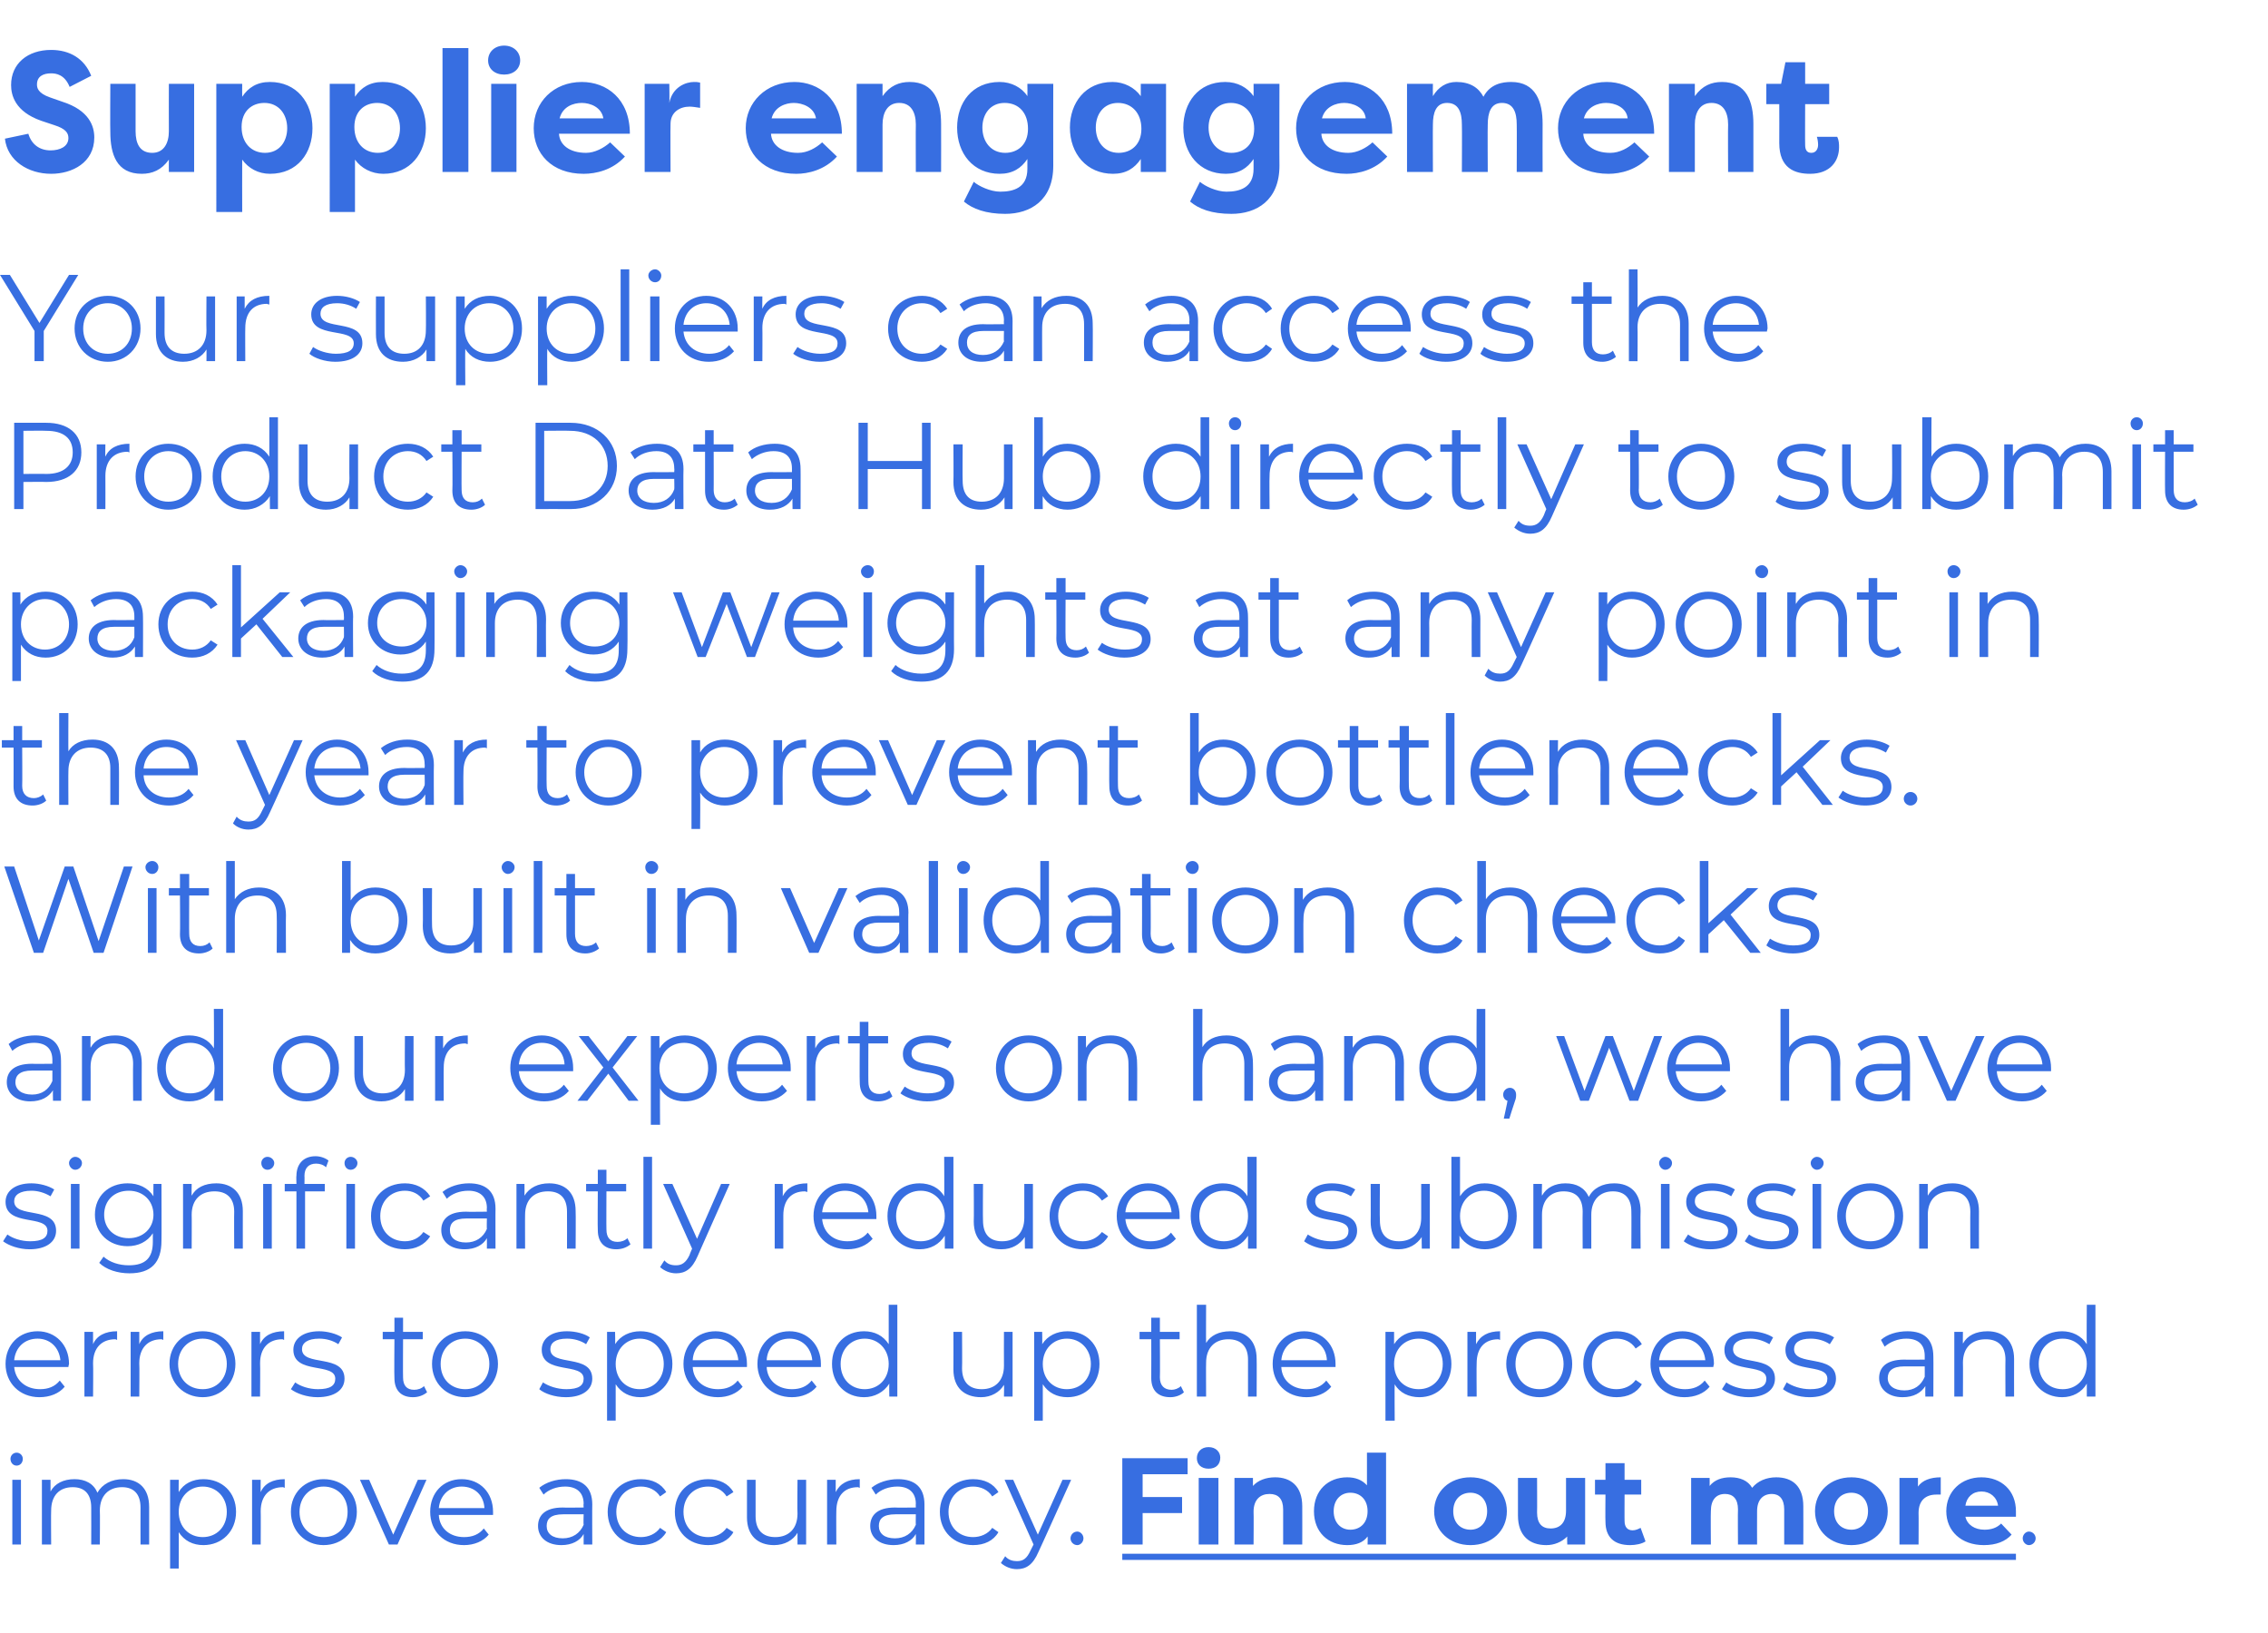 <?xml version="1.0" standalone="no"?><!DOCTYPE svg PUBLIC "-//W3C//DTD SVG 1.1//EN" "http://www.w3.org/Graphics/SVG/1.1/DTD/svg11.dtd"><svg xmlns="http://www.w3.org/2000/svg" xmlns:xlink="http://www.w3.org/1999/xlink" version="1.1" width="368px" height="265px" viewBox="0 -7 368 265" style="top:-7px"><desc>Supplier engagement Your suppliers can access the Product Data Hub directly to submit packaging weights at any point</desc><defs/><g class="svg-textframe-underlines"><rect class="svg-underline" x="182.1" y="245.1" width="145" height="1" style="fill:#376ee1;"/></g><g id="Polygon17088"><path d="m1.7 229.7c0-.5.4-1 1-1c.6 0 1 .5 1 1c0 .6-.4 1.1-1 1.1c-.6 0-1-.5-1-1.1zm.3 3.4h1.4v10.5H2v-10.5zm22.2 4.4v6.1h-1.4s-.02-5.98 0-6c0-2.2-1.1-3.3-3-3.3c-2.2 0-3.6 1.4-3.6 3.8c.04-.04 0 5.5 0 5.5h-1.4s.02-5.98 0-6c0-2.2-1.1-3.3-3-3.3c-2.2 0-3.5 1.4-3.5 3.8c-.04-.04 0 5.5 0 5.5H6.8v-10.5h1.4v1.9c.7-1.3 2.1-2 3.9-2c1.7 0 3.1.7 3.7 2.2c.8-1.4 2.3-2.2 4.2-2.2c2.5 0 4.2 1.5 4.2 4.5zm14.1.8c0 3.2-2.3 5.4-5.3 5.4c-1.7 0-3.1-.7-4-2.1c.03 0 0 5.9 0 5.9h-1.4v-14.4h1.4s-.03 2.04 0 2c.8-1.4 2.3-2.1 4-2.1c3 0 5.3 2.1 5.3 5.3zm-1.5 0c0-2.4-1.7-4.1-3.9-4.1c-2.2 0-3.9 1.7-3.9 4.1c0 2.5 1.7 4.1 3.9 4.1c2.2 0 3.9-1.6 3.9-4.1zm9.4-5.3v1.4c-.1 0-.2-.1-.3-.1c-2.2 0-3.6 1.4-3.6 3.9c.03.02 0 5.4 0 5.4h-1.4v-10.5h1.4s-.03 2.02 0 2c.6-1.4 2-2.1 3.9-2.1zm1 5.3c0-3.1 2.3-5.3 5.3-5.3c3.1 0 5.4 2.2 5.4 5.3c0 3.1-2.3 5.4-5.4 5.4c-3 0-5.3-2.3-5.3-5.4zm9.2 0c0-2.4-1.6-4.1-3.9-4.1c-2.2 0-3.9 1.7-3.9 4.1c0 2.5 1.7 4.1 3.9 4.1c2.3 0 3.9-1.6 3.9-4.1zm12.8-5.2l-4.7 10.5h-1.4l-4.7-10.5h1.5l3.9 8.9l4-8.9h1.4zm10.8 5.7h-8.8c.1 2.2 1.8 3.6 4.1 3.6c1.3 0 2.4-.4 3.2-1.4l.8 1c-.9 1.1-2.4 1.7-4 1.7c-3.3 0-5.5-2.3-5.5-5.4c0-3.1 2.1-5.3 5.1-5.3c3 0 5.1 2.2 5.1 5.3v.5zm-8.8-1.1h7.4c-.1-2.1-1.6-3.5-3.7-3.5c-2 0-3.5 1.4-3.7 3.5zm24.9-.6c-.03-.04 0 6.5 0 6.5h-1.4s.01-1.66 0-1.7c-.6 1.1-1.9 1.8-3.6 1.8c-2.4 0-3.8-1.3-3.8-3.1c0-1.6 1-3 4-3c.01.04 3.4 0 3.4 0c0 0-.05-.6 0-.6c0-1.8-1.1-2.8-3-2.8c-1.4 0-2.7.5-3.5 1.3l-.7-1.1c1.1-.9 2.7-1.4 4.3-1.4c2.7 0 4.3 1.3 4.3 4.1zm-1.4 3.3c-.05.02 0-1.7 0-1.7h-3.3c-2.1 0-2.7.8-2.7 1.9c0 1.2.9 2 2.6 2c1.6 0 2.8-.8 3.4-2.2zm3.9-2.1c0-3.1 2.3-5.3 5.4-5.3c1.8 0 3.3.7 4.1 2.1l-1 .7c-.7-1.1-1.9-1.6-3.1-1.6c-2.3 0-4 1.7-4 4.1c0 2.5 1.7 4.1 4 4.1c1.2 0 2.4-.5 3.1-1.5l1 .7c-.8 1.4-2.3 2.1-4.1 2.1c-3.1 0-5.4-2.2-5.4-5.4zm10.9 0c0-3.1 2.2-5.3 5.4-5.3c1.8 0 3.3.7 4.1 2.1l-1.1.7c-.7-1.1-1.8-1.6-3-1.6c-2.3 0-4 1.7-4 4.1c0 2.5 1.7 4.1 4 4.1c1.2 0 2.3-.5 3-1.5l1.1.7c-.8 1.4-2.3 2.1-4.1 2.1c-3.2 0-5.4-2.2-5.4-5.4zm21.3-5.2v10.5h-1.4v-1.9c-.7 1.2-2.1 2-3.8 2c-2.6 0-4.4-1.5-4.4-4.5c-.01-.04 0-6.1 0-6.1h1.4v5.9c0 2.3 1.2 3.4 3.2 3.4c2.2 0 3.6-1.4 3.6-3.8c-.05-.02 0-5.5 0-5.5h1.4zm8.7-.1v1.4c-.1 0-.2-.1-.3-.1c-2.2 0-3.5 1.4-3.5 3.9c-.03.02 0 5.4 0 5.4h-1.5v-10.5h1.4v2c.7-1.4 2-2.1 3.9-2.1zm10.5 4.1v6.5h-1.4s.03-1.66 0-1.7c-.6 1.1-1.9 1.8-3.6 1.8c-2.4 0-3.8-1.3-3.8-3.1c0-1.6 1-3 4-3c.03.04 3.4 0 3.4 0c0 0-.03-.6 0-.6c0-1.8-1.1-2.8-3-2.8c-1.4 0-2.7.5-3.5 1.3l-.7-1.1c1.1-.9 2.7-1.4 4.3-1.4c2.7 0 4.3 1.3 4.3 4.1zm-1.4 3.3c-.03.02 0-1.7 0-1.7h-3.3c-2.1 0-2.7.8-2.7 1.9c0 1.2.9 2 2.6 2c1.6 0 2.8-.8 3.4-2.2zm3.9-2.1c0-3.1 2.3-5.3 5.4-5.3c1.8 0 3.3.7 4.1 2.1l-1 .7c-.7-1.1-1.9-1.6-3.1-1.6c-2.3 0-4 1.7-4 4.1c0 2.5 1.7 4.1 4 4.1c1.2 0 2.4-.5 3.1-1.5l1 .7c-.8 1.4-2.3 2.1-4.1 2.1c-3.1 0-5.4-2.2-5.4-5.4zm21.3-5.2s-5.29 11.74-5.3 11.7c-.9 2.1-2 2.8-3.5 2.8c-1 0-1.9-.4-2.6-1l.7-1.1c.5.6 1.2.8 1.9.8c1 0 1.6-.4 2.2-1.7l.5-1l-4.7-10.5h1.4l4 8.9l4-8.9h1.4zm-.1 9.5c0-.6.5-1.1 1.1-1.1c.5 0 1 .5 1 1.1c0 .6-.5 1.1-1 1.1c-.6 0-1.1-.5-1.1-1.1zm154.5 0c0-.6.5-1.1 1-1.1c.6 0 1.1.5 1.1 1.1c0 .6-.5 1.1-1.1 1.1c-.5 0-1-.5-1-1.1z" stroke="none" fill="#376ee1"/><a xlink:href="http://valpak.co.uk/insights/supplier-engagement/" xlink:show="new" xlink:title="Find out more"><rect style="fill:transparent;" x="181" y="227" width="146" height="17"/></a></g><g id="Polygon17087"><path d="m11.1 214.8H2.3c.2 2.2 1.9 3.6 4.2 3.6c1.3 0 2.4-.4 3.2-1.4l.8 1c-.9 1.1-2.4 1.7-4.1 1.7c-3.2 0-5.5-2.3-5.5-5.4c0-3.1 2.2-5.3 5.2-5.3c2.9 0 5.1 2.2 5.1 5.3c0 .1-.1.3-.1.5zm-8.8-1.1h7.5c-.2-2.1-1.7-3.5-3.7-3.5c-2.1 0-3.6 1.4-3.8 3.5zM19 209v1.4c-.1 0-.2-.1-.3-.1c-2.2 0-3.6 1.4-3.6 3.9c.05.02 0 5.4 0 5.4h-1.4v-10.5h1.4v2c.6-1.4 2-2.1 3.9-2.1zm7.5 0v1.4c-.1 0-.2-.1-.3-.1c-2.2 0-3.6 1.4-3.6 3.9c.05.02 0 5.4 0 5.4h-1.4v-10.5h1.4v2c.6-1.4 2-2.1 3.9-2.1zm1 5.3c0-3.1 2.3-5.3 5.4-5.3c3 0 5.3 2.2 5.3 5.3c0 3.1-2.3 5.4-5.3 5.4c-3.1 0-5.4-2.3-5.4-5.4zm9.3 0c0-2.4-1.7-4.1-3.9-4.1c-2.3 0-4 1.7-4 4.1c0 2.5 1.7 4.1 4 4.1c2.2 0 3.9-1.6 3.9-4.1zm9.3-5.3v1.4c-.1 0-.2-.1-.3-.1c-2.2 0-3.6 1.4-3.6 3.9c.04.02 0 5.4 0 5.4h-1.4v-10.5h1.4s-.02 2.02 0 2c.6-1.4 2-2.1 3.9-2.1zm1.1 9.4l.7-1.1c.8.6 2.2 1.1 3.7 1.1c2 0 2.8-.6 2.8-1.7c0-2.7-6.8-.6-6.8-4.7c0-1.7 1.5-3 4.2-3c1.3 0 2.8.4 3.7 1l-.6 1.1c-.9-.6-2-.9-3.1-.9c-1.9 0-2.8.7-2.8 1.7c0 2.9 6.9.7 6.9 4.8c0 1.8-1.6 3-4.4 3c-1.7 0-3.4-.6-4.3-1.3zm22.1.5c-.6.5-1.4.8-2.3.8c-1.9 0-3-1.1-3-3.1c-.05.02 0-6.3 0-6.3h-1.9v-1.2h1.9v-2.3h1.4v2.3h3.2v1.2h-3.2s-.03 6.24 0 6.2c0 1.3.6 2 1.8 2c.6 0 1.2-.2 1.6-.6l.5 1zm.8-4.6c0-3.1 2.3-5.3 5.4-5.3c3 0 5.3 2.2 5.3 5.3c0 3.1-2.3 5.4-5.3 5.4c-3.1 0-5.4-2.3-5.4-5.4zm9.3 0c0-2.4-1.7-4.1-3.9-4.1c-2.3 0-4 1.7-4 4.1c0 2.5 1.7 4.1 4 4.1c2.2 0 3.9-1.6 3.9-4.1zm8.1 4.1l.6-1.1c.9.6 2.3 1.1 3.8 1.1c2 0 2.8-.6 2.8-1.7c0-2.7-6.8-.6-6.8-4.7c0-1.7 1.4-3 4.1-3c1.4 0 2.9.4 3.7 1l-.6 1.1c-.9-.6-2-.9-3.1-.9c-1.9 0-2.7.7-2.7 1.7c0 2.9 6.8.7 6.8 4.8c0 1.8-1.6 3-4.3 3c-1.8 0-3.5-.6-4.3-1.3zm21.6-4.1c0 3.2-2.2 5.4-5.2 5.4c-1.7 0-3.1-.7-4-2.1v5.9h-1.4v-14.4h1.3s.05 2.04 0 2c.9-1.4 2.4-2.1 4.1-2.1c3 0 5.2 2.1 5.2 5.3zm-1.4 0c0-2.4-1.7-4.1-3.9-4.1c-2.2 0-3.9 1.7-3.9 4.1c0 2.5 1.7 4.1 3.9 4.1c2.2 0 3.9-1.6 3.9-4.1zm13.5.5h-8.8c.1 2.2 1.8 3.6 4.1 3.6c1.3 0 2.4-.4 3.2-1.4l.8 1c-.9 1.1-2.4 1.7-4 1.7c-3.3 0-5.6-2.3-5.6-5.4c0-3.1 2.2-5.3 5.2-5.3c2.9 0 5.1 2.2 5.1 5.3v.5zm-8.8-1.1h7.4c-.2-2.1-1.7-3.5-3.7-3.5c-2.1 0-3.6 1.4-3.7 3.5zm20.8 1.1h-8.8c.1 2.2 1.8 3.6 4.1 3.6c1.3 0 2.4-.4 3.2-1.4l.8 1c-.9 1.1-2.4 1.7-4 1.7c-3.3 0-5.6-2.3-5.6-5.4c0-3.1 2.2-5.3 5.2-5.3c2.9 0 5.1 2.2 5.1 5.3v.5zm-8.8-1.1h7.4c-.2-2.1-1.7-3.5-3.7-3.5c-2.1 0-3.6 1.4-3.7 3.5zm21.2-9v14.9h-1.3s-.04-2.1 0-2.1c-.9 1.4-2.4 2.2-4.1 2.2c-3 0-5.2-2.2-5.2-5.4c0-3.2 2.2-5.3 5.2-5.3c1.7 0 3.1.7 4 2.1v-6.4h1.4zm-1.4 9.6c0-2.4-1.7-4.1-3.9-4.1c-2.2 0-3.9 1.7-3.9 4.1c0 2.5 1.7 4.1 3.9 4.1c2.2 0 3.9-1.6 3.9-4.1zm20.1-5.2v10.5h-1.4s.04-1.94 0-1.9c-.7 1.2-2.1 2-3.7 2c-2.7 0-4.5-1.5-4.5-4.5c.02-.04 0-6.1 0-6.1h1.4s.04 5.92 0 5.9c0 2.3 1.2 3.4 3.2 3.4c2.2 0 3.6-1.4 3.6-3.8c-.02-.02 0-5.5 0-5.5h1.4zm14.1 5.2c0 3.2-2.2 5.4-5.2 5.4c-1.7 0-3.1-.7-4-2.1v5.9h-1.4v-14.4h1.3s.04 2.04 0 2c.9-1.4 2.4-2.1 4.1-2.1c3 0 5.2 2.1 5.2 5.3zm-1.4 0c0-2.4-1.7-4.1-3.9-4.1c-2.2 0-3.9 1.7-3.9 4.1c0 2.5 1.7 4.1 3.9 4.1c2.2 0 3.9-1.6 3.9-4.1zm15.1 4.6c-.5.5-1.4.8-2.2.8c-2 0-3.1-1.1-3.1-3.1c.02.02 0-6.3 0-6.3h-1.9v-1.2h1.9v-2.3h1.4v2.3h3.2v1.2h-3.2s.04 6.24 0 6.2c0 1.3.7 2 1.9 2c.5 0 1.1-.2 1.5-.6l.5 1zm11.8-5.4c.03-.02 0 6.1 0 6.1h-1.4v-6c0-2.2-1.2-3.3-3.2-3.3c-2.2 0-3.6 1.4-3.6 3.8c-.03-.04 0 5.5 0 5.5h-1.5v-14.9h1.5s-.03 6.2 0 6.2c.7-1.2 2.1-1.9 3.9-1.9c2.6 0 4.3 1.5 4.3 4.5zm12.8 1.3h-8.8c.1 2.2 1.8 3.6 4.1 3.6c1.3 0 2.4-.4 3.2-1.4l.8 1c-.9 1.1-2.4 1.7-4 1.7c-3.3 0-5.5-2.3-5.5-5.4c0-3.1 2.1-5.3 5.1-5.3c3 0 5.1 2.2 5.1 5.3v.5zm-8.8-1.1h7.4c-.1-2.1-1.6-3.5-3.7-3.5c-2 0-3.5 1.4-3.7 3.5zm27.6.6c0 3.2-2.2 5.4-5.2 5.4c-1.7 0-3.2-.7-4-2.1c-.04 0 0 5.9 0 5.9h-1.5v-14.4h1.4v2c.9-1.4 2.3-2.1 4.1-2.1c3 0 5.2 2.1 5.2 5.3zm-1.4 0c0-2.4-1.7-4.1-3.9-4.1c-2.3 0-4 1.7-4 4.1c0 2.5 1.7 4.1 4 4.1c2.2 0 3.9-1.6 3.9-4.1zm9.3-5.3v1.4c-.1 0-.2-.1-.3-.1c-2.2 0-3.5 1.4-3.5 3.9c-.04.02 0 5.4 0 5.4h-1.5v-10.5h1.4v2c.7-1.4 2-2.1 3.9-2.1zm1 5.3c0-3.1 2.3-5.3 5.4-5.3c3.1 0 5.3 2.2 5.3 5.3c0 3.1-2.2 5.4-5.3 5.4c-3.1 0-5.4-2.3-5.4-5.4zm9.3 0c0-2.4-1.7-4.1-3.9-4.1c-2.3 0-3.9 1.7-3.9 4.1c0 2.5 1.6 4.1 3.9 4.1c2.2 0 3.9-1.6 3.9-4.1zm3.2 0c0-3.1 2.3-5.3 5.4-5.3c1.8 0 3.3.7 4.1 2.1l-1 .7c-.7-1.1-1.9-1.6-3.1-1.6c-2.3 0-4 1.7-4 4.1c0 2.5 1.7 4.1 4 4.1c1.2 0 2.4-.5 3.1-1.5l1 .7c-.8 1.4-2.3 2.1-4.1 2.1c-3.1 0-5.4-2.2-5.4-5.4zm21.1.5h-8.8c.2 2.2 1.9 3.6 4.2 3.6c1.3 0 2.4-.4 3.2-1.4l.8 1c-.9 1.1-2.4 1.7-4.1 1.7c-3.2 0-5.5-2.3-5.5-5.4c0-3.1 2.2-5.3 5.2-5.3c2.9 0 5.1 2.2 5.1 5.3c0 .1-.1.3-.1.5zm-8.8-1.1h7.5c-.2-2.1-1.7-3.5-3.7-3.5c-2.1 0-3.6 1.4-3.8 3.5zm10.2 4.7l.7-1.1c.8.6 2.2 1.1 3.7 1.1c2 0 2.8-.6 2.8-1.7c0-2.7-6.8-.6-6.8-4.7c0-1.7 1.5-3 4.2-3c1.3 0 2.8.4 3.7 1l-.6 1.1c-1-.6-2.1-.9-3.1-.9c-1.9 0-2.8.7-2.8 1.7c0 2.9 6.8.7 6.8 4.8c0 1.8-1.6 3-4.3 3c-1.7 0-3.4-.6-4.3-1.3zm9.9 0l.6-1.1c.9.6 2.3 1.1 3.8 1.1c2 0 2.8-.6 2.8-1.7c0-2.7-6.8-.6-6.8-4.7c0-1.7 1.5-3 4.1-3c1.4 0 2.9.4 3.8 1l-.7 1.1c-.9-.6-2-.9-3.1-.9c-1.9 0-2.7.7-2.7 1.7c0 2.9 6.8.7 6.8 4.8c0 1.8-1.6 3-4.3 3c-1.8 0-3.4-.6-4.3-1.3zm24.4-5.3c.03-.04 0 6.5 0 6.5h-1.3s-.03-1.66 0-1.7c-.7 1.1-1.9 1.8-3.7 1.8c-2.3 0-3.8-1.3-3.8-3.1c0-1.6 1-3 4.1-3c-.03.04 3.3 0 3.3 0v-.6c0-1.8-1-2.8-3-2.8c-1.3 0-2.6.5-3.5 1.3l-.6-1.1c1-.9 2.6-1.4 4.3-1.4c2.7 0 4.2 1.3 4.2 4.1zm-1.4 3.3c.01.02 0-1.7 0-1.7H309c-2 0-2.7.8-2.7 1.9c0 1.2 1 2 2.7 2c1.6 0 2.7-.8 3.3-2.2zm14.5-2.9c-.01-.02 0 6.1 0 6.1h-1.4s-.03-5.98 0-6c0-2.2-1.2-3.3-3.2-3.3c-2.3 0-3.7 1.4-3.7 3.8c.03-.04 0 5.5 0 5.5h-1.4v-10.5h1.4s-.03 1.9 0 1.9c.7-1.3 2.1-2 4-2c2.5 0 4.3 1.5 4.3 4.5zm13.2-8.8v14.9h-1.4v-2.1c-.8 1.4-2.3 2.2-4 2.2c-3 0-5.3-2.2-5.3-5.4c0-3.2 2.3-5.3 5.3-5.3c1.6 0 3.1.7 4 2.1c-.05-.04 0-6.4 0-6.4h1.4zm-1.4 9.6c0-2.4-1.7-4.1-3.9-4.1c-2.3 0-3.9 1.7-3.9 4.1c0 2.5 1.6 4.1 3.9 4.1c2.2 0 3.9-1.6 3.9-4.1z" stroke="none" fill="#376ee1"/></g><g id="Polygon17086"><path d="m.5 194.4l.7-1.1c.8.6 2.2 1.1 3.7 1.1c2 0 2.8-.6 2.8-1.7c0-2.7-6.8-.6-6.8-4.7c0-1.7 1.5-3 4.2-3c1.3 0 2.8.4 3.7 1l-.6 1.1c-1-.6-2.1-.9-3.1-.9c-1.9 0-2.8.7-2.8 1.7c0 2.9 6.8.7 6.8 4.8c0 1.8-1.6 3-4.3 3c-1.7 0-3.4-.6-4.3-1.3zm10.7-12.7c0-.5.5-1 1-1c.6 0 1.1.5 1.1 1c0 .6-.5 1.1-1.1 1.1c-.5 0-1-.5-1-1.1zm.3 3.4h1.4v10.5h-1.4v-10.5zm14.7 0s.03 9.2 0 9.2c0 3.6-1.7 5.3-5.2 5.3c-1.9 0-3.8-.6-4.9-1.7l.7-1c1 .9 2.5 1.4 4.1 1.4c2.7 0 3.9-1.2 3.9-3.8v-1.4c-.9 1.4-2.4 2.1-4.1 2.1c-3 0-5.3-2.1-5.3-5.1c0-3.1 2.3-5.1 5.3-5.1c1.8 0 3.3.7 4.2 2.1c-.03-.02 0-2 0-2h1.3zm-1.3 5c0-2.3-1.7-3.9-4-3.9c-2.4 0-4 1.6-4 3.9c0 2.2 1.6 3.8 4 3.8c2.3 0 4-1.6 4-3.8zm14.5-.6c-.01-.02 0 6.1 0 6.1H38s-.03-5.98 0-6c0-2.2-1.2-3.3-3.2-3.3c-2.3 0-3.7 1.4-3.7 3.8c.03-.04 0 5.5 0 5.5h-1.4v-10.5h1.4s-.03 1.9 0 1.9c.7-1.3 2.1-2 4-2c2.5 0 4.3 1.5 4.3 4.5zm3-7.8c0-.5.4-1 1-1c.6 0 1.1.5 1.1 1c0 .6-.5 1.1-1.1 1.1c-.6 0-1-.5-1-1.1zm.3 3.4h1.4v10.5h-1.4v-10.5zm8.5-4.5c.8 0 1.6.3 2.1.7l-.4 1.1c-.4-.4-1-.6-1.6-.6c-1.2 0-1.9.7-1.9 2c.03.02 0 1.3 0 1.3h3.3v1.2h-3.2v9.3h-1.4v-9.3h-1.9v-1.2h1.9s-.05-1.34 0-1.3c0-1.9 1.1-3.2 3.1-3.2zm6.8 1.1c0 .6-.5 1.1-1.1 1.1c-.6 0-1-.5-1-1.1c0-.5.4-1 1-1c.6 0 1.1.5 1.1 1zm-1.8 3.4h1.4v10.5h-1.4v-10.5zm4 5.2c0-3.1 2.3-5.3 5.5-5.3c1.7 0 3.2.7 4.1 2.1l-1.1.7c-.7-1.1-1.8-1.6-3-1.6c-2.3 0-4 1.7-4 4.1c0 2.5 1.7 4.1 4 4.1c1.2 0 2.3-.5 3-1.5l1.1.7c-.9 1.4-2.4 2.1-4.1 2.1c-3.2 0-5.5-2.2-5.5-5.4zm20.2-1.2c-.02-.04 0 6.5 0 6.5H79s.02-1.66 0-1.7c-.6 1.1-1.9 1.8-3.6 1.8c-2.4 0-3.8-1.3-3.8-3.1c0-1.6 1-3 4-3c.02.04 3.4 0 3.4 0c0 0-.04-.6 0-.6c0-1.8-1.1-2.8-3-2.8c-1.4 0-2.7.5-3.5 1.3l-.7-1.1c1.1-.9 2.7-1.4 4.3-1.4c2.7 0 4.3 1.3 4.3 4.1zm-1.4 3.3c-.04.02 0-1.7 0-1.7h-3.3c-2.1 0-2.7.8-2.7 1.9c0 1.2.9 2 2.6 2c1.6 0 2.8-.8 3.4-2.2zm14.4-2.9c.04-.02 0 6.1 0 6.1H92s.02-5.98 0-6c0-2.2-1.1-3.3-3.1-3.3c-2.3 0-3.7 1.4-3.7 3.8c-.02-.04 0 5.5 0 5.5h-1.4v-10.5h1.3s.02 1.9 0 1.9c.8-1.3 2.2-2 4-2c2.6 0 4.3 1.5 4.3 4.5zm8.9 5.4c-.6.5-1.4.8-2.3.8c-1.9 0-3-1.1-3-3.1c-.05.02 0-6.3 0-6.3h-1.9v-1.2h1.9v-2.3h1.4v2.3h3.2v1.2h-3.2s-.03 6.24 0 6.2c0 1.3.6 2 1.8 2c.6 0 1.2-.2 1.6-.6l.5 1zm2.1-14.2h1.4v14.9h-1.4v-14.9zm14 4.4s-5.23 11.74-5.2 11.7c-.9 2.1-2 2.8-3.5 2.8c-1 0-1.9-.4-2.6-1l.7-1.1c.5.6 1.1.8 1.9.8c.9 0 1.6-.4 2.2-1.7c-.03-.02.4-1 .4-1l-4.7-10.5h1.5l4 8.9l3.9-8.9h1.4zm12.6-.1v1.4c-.1 0-.3-.1-.4-.1c-2.2 0-3.5 1.4-3.5 3.9v5.4h-1.4v-10.5h1.3s.03 2.02 0 2c.7-1.4 2-2.1 4-2.1zm11.2 5.8h-8.8c.2 2.2 1.8 3.6 4.1 3.6c1.3 0 2.5-.4 3.3-1.4l.8 1c-1 1.1-2.4 1.7-4.1 1.7c-3.3 0-5.5-2.3-5.5-5.4c0-3.1 2.2-5.3 5.1-5.3c3 0 5.1 2.2 5.1 5.3v.5zm-8.8-1.1h7.5c-.2-2.1-1.7-3.5-3.8-3.5c-2 0-3.5 1.4-3.7 3.5zm21.3-9v14.9h-1.4v-2.1c-.9 1.4-2.3 2.2-4.1 2.2c-3 0-5.2-2.2-5.2-5.4c0-3.2 2.2-5.3 5.2-5.3c1.7 0 3.2.7 4 2.1c.04-.04 0-6.4 0-6.4h1.5zm-1.4 9.6c0-2.4-1.7-4.1-3.9-4.1c-2.3 0-4 1.7-4 4.1c0 2.5 1.7 4.1 4 4.1c2.2 0 3.9-1.6 3.9-4.1zm14.3-5.2v10.5h-1.3s-.04-1.94 0-1.9c-.8 1.2-2.1 2-3.8 2c-2.7 0-4.5-1.5-4.5-4.5c.04-.04 0-6.1 0-6.1h1.5s-.04 5.92 0 5.9c0 2.3 1.1 3.4 3.1 3.4c2.2 0 3.6-1.4 3.6-3.8v-5.5h1.4zm2.7 5.2c0-3.1 2.3-5.3 5.4-5.3c1.8 0 3.3.7 4.1 2.1l-1 .7c-.8-1.1-1.9-1.6-3.1-1.6c-2.3 0-4 1.7-4 4.1c0 2.5 1.7 4.1 4 4.1c1.2 0 2.3-.5 3.1-1.5l1 .7c-.8 1.4-2.3 2.1-4.1 2.1c-3.1 0-5.4-2.2-5.4-5.4zm21.1.5h-8.8c.2 2.2 1.8 3.6 4.1 3.6c1.3 0 2.5-.4 3.3-1.4l.8 1c-1 1.1-2.4 1.7-4.1 1.7c-3.3 0-5.5-2.3-5.5-5.4c0-3.1 2.2-5.3 5.1-5.3c3 0 5.1 2.2 5.1 5.3v.5zm-8.8-1.1h7.5c-.2-2.1-1.7-3.5-3.8-3.5c-2 0-3.5 1.4-3.7 3.5zm21.3-9v14.9h-1.4v-2.1c-.9 1.4-2.3 2.2-4.1 2.2c-3 0-5.2-2.2-5.2-5.4c0-3.2 2.2-5.3 5.2-5.3c1.7 0 3.2.7 4 2.1c.04-.04 0-6.4 0-6.4h1.5zm-1.4 9.6c0-2.4-1.7-4.1-3.9-4.1c-2.3 0-4 1.7-4 4.1c0 2.5 1.7 4.1 4 4.1c2.2 0 3.9-1.6 3.9-4.1zm9.1 4.1l.6-1.1c.9.6 2.3 1.1 3.8 1.1c2 0 2.8-.6 2.8-1.7c0-2.7-6.8-.6-6.8-4.7c0-1.7 1.5-3 4.1-3c1.4 0 2.9.4 3.8 1l-.7 1.1c-.9-.6-2-.9-3.1-.9c-1.9 0-2.7.7-2.7 1.7c0 2.9 6.8.7 6.8 4.8c0 1.8-1.6 3-4.3 3c-1.8 0-3.4-.6-4.3-1.3zm20.4-9.3v10.5h-1.3s-.05-1.94 0-1.9c-.8 1.2-2.1 2-3.8 2c-2.7 0-4.5-1.5-4.5-4.5c.03-.04 0-6.1 0-6.1h1.5s-.05 5.92 0 5.9c0 2.3 1.1 3.4 3.1 3.4c2.2 0 3.6-1.4 3.6-3.8v-5.5h1.4zm14.1 5.2c0 3.2-2.2 5.4-5.2 5.4c-1.7 0-3.2-.8-4.1-2.2c.05 0 0 2.1 0 2.1h-1.3v-14.9h1.4v6.4c.9-1.4 2.3-2.1 4-2.1c3 0 5.2 2.1 5.2 5.3zm-1.4 0c0-2.4-1.7-4.1-3.9-4.1c-2.2 0-3.9 1.7-3.9 4.1c0 2.5 1.7 4.1 3.9 4.1c2.2 0 3.9-1.6 3.9-4.1zm21.5-.8c-.05-.02 0 6.1 0 6.1h-1.5s.03-5.98 0-6c0-2.2-1.1-3.3-3-3.3c-2.1 0-3.5 1.4-3.5 3.8v5.5h-1.4s-.03-5.98 0-6c0-2.2-1.1-3.3-3.1-3.3c-2.1 0-3.5 1.4-3.5 3.8v5.5h-1.4v-10.5h1.4s-.05 1.88 0 1.9c.7-1.3 2.1-2 3.8-2c1.8 0 3.1.7 3.8 2.2c.7-1.4 2.2-2.2 4.1-2.2c2.6 0 4.3 1.5 4.3 4.5zm3-7.8c0-.5.5-1 1-1c.6 0 1.1.5 1.1 1c0 .6-.5 1.1-1.1 1.1c-.5 0-1-.5-1-1.1zm.3 3.4h1.4v10.5h-1.4v-10.5zm3.7 9.3l.7-1.1c.8.6 2.2 1.1 3.7 1.1c2 0 2.8-.6 2.8-1.7c0-2.7-6.8-.6-6.8-4.7c0-1.7 1.5-3 4.2-3c1.3 0 2.8.4 3.7 1l-.6 1.1c-.9-.6-2-.9-3.1-.9c-1.9 0-2.8.7-2.8 1.7c0 2.9 6.9.7 6.9 4.8c0 1.8-1.6 3-4.4 3c-1.7 0-3.4-.6-4.3-1.3zm9.9 0l.7-1.1c.8.6 2.2 1.1 3.7 1.1c2 0 2.8-.6 2.8-1.7c0-2.7-6.8-.6-6.8-4.7c0-1.7 1.5-3 4.2-3c1.3 0 2.8.4 3.7 1l-.6 1.1c-.9-.6-2-.9-3.1-.9c-1.9 0-2.8.7-2.8 1.7c0 2.9 6.9.7 6.9 4.8c0 1.8-1.6 3-4.4 3c-1.7 0-3.4-.6-4.3-1.3zm10.7-12.7c0-.5.5-1 1-1c.6 0 1.1.5 1.1 1c0 .6-.5 1.1-1.1 1.1c-.5 0-1-.5-1-1.1zm.3 3.4h1.4v10.5h-1.4v-10.5zm4 5.2c0-3.1 2.3-5.3 5.4-5.3c3 0 5.3 2.2 5.3 5.3c0 3.1-2.3 5.4-5.3 5.4c-3.1 0-5.4-2.3-5.4-5.4zm9.3 0c0-2.4-1.7-4.1-3.9-4.1c-2.3 0-4 1.7-4 4.1c0 2.5 1.7 4.1 4 4.1c2.2 0 3.9-1.6 3.9-4.1zm13.7-.8c-.01-.02 0 6.1 0 6.1h-1.4s-.03-5.98 0-6c0-2.2-1.2-3.3-3.2-3.3c-2.3 0-3.7 1.4-3.7 3.8c.03-.04 0 5.5 0 5.5h-1.4v-10.5h1.4s-.03 1.9 0 1.9c.7-1.3 2.1-2 4-2c2.5 0 4.3 1.5 4.3 4.5z" stroke="none" fill="#376ee1"/></g><g id="Polygon17085"><path d="m9.9 165.1c.02-.04 0 6.5 0 6.5H8.6s-.04-1.66 0-1.7c-.7 1.1-1.9 1.8-3.7 1.8c-2.3 0-3.8-1.3-3.8-3.1c0-1.6 1-3 4.1-3c-.04.04 3.3 0 3.3 0v-.6c0-1.8-1-2.8-3-2.8c-1.3 0-2.6.5-3.5 1.3l-.6-1.1c1-.9 2.6-1.4 4.3-1.4c2.7 0 4.2 1.3 4.2 4.1zm-1.4 3.3v-1.7H5.2c-2 0-2.7.8-2.7 1.9c0 1.2 1 2 2.7 2c1.6 0 2.7-.8 3.3-2.2zm14.5-2.9c-.02-.02 0 6.1 0 6.1h-1.4s-.04-5.98 0-6c0-2.2-1.2-3.3-3.2-3.3c-2.3 0-3.7 1.4-3.7 3.8c.02-.04 0 5.5 0 5.5h-1.4v-10.5h1.4s-.04 1.9 0 1.9c.7-1.3 2.1-2 4-2c2.5 0 4.3 1.5 4.3 4.5zm13.2-8.8v14.9h-1.4v-2.1c-.9 1.4-2.3 2.2-4.1 2.2c-3 0-5.2-2.2-5.2-5.4c0-3.2 2.2-5.3 5.2-5.3c1.7 0 3.2.7 4 2.1c.05-.04 0-6.4 0-6.4h1.5zm-1.4 9.6c0-2.4-1.7-4.1-3.9-4.1c-2.3 0-4 1.7-4 4.1c0 2.5 1.7 4.1 4 4.1c2.2 0 3.9-1.6 3.9-4.1zm9.5 0c0-3.1 2.3-5.3 5.4-5.3c3 0 5.3 2.2 5.3 5.3c0 3.1-2.3 5.4-5.3 5.4c-3.1 0-5.4-2.3-5.4-5.4zm9.3 0c0-2.4-1.7-4.1-3.9-4.1c-2.3 0-4 1.7-4 4.1c0 2.5 1.7 4.1 4 4.1c2.2 0 3.9-1.6 3.9-4.1zm13.5-5.2v10.5h-1.4s.02-1.94 0-1.9c-.7 1.2-2.1 2-3.8 2c-2.6 0-4.4-1.5-4.4-4.5v-6.1h1.4s.02 5.92 0 5.9c0 2.3 1.2 3.4 3.2 3.4c2.2 0 3.6-1.4 3.6-3.8c-.04-.02 0-5.5 0-5.5h1.4zm8.8-.1v1.4c-.2 0-.3-.1-.4-.1c-2.2 0-3.5 1.4-3.5 3.9c-.03.02 0 5.4 0 5.4h-1.4v-10.5h1.3v2c.7-1.4 2-2.1 4-2.1zm17.1 5.8h-8.8c.1 2.2 1.8 3.6 4.1 3.6c1.3 0 2.4-.4 3.2-1.4l.8 1c-.9 1.1-2.4 1.7-4 1.7c-3.3 0-5.5-2.3-5.5-5.4c0-3.1 2.1-5.3 5.1-5.3c3 0 5.1 2.2 5.1 5.3v.5zm-8.8-1.1h7.4c-.1-2.1-1.6-3.5-3.7-3.5c-2 0-3.5 1.4-3.7 3.5zm17.8 5.9l-3.3-4.4l-3.4 4.4h-1.6l4.2-5.4l-4-5.1h1.6l3.2 4.1l3.1-4.1h1.6l-4 5.1l4.2 5.4H102zm14.3-5.3c0 3.2-2.2 5.4-5.2 5.4c-1.7 0-3.2-.7-4-2.1c-.04 0 0 5.9 0 5.9h-1.5v-14.4h1.4v2c.9-1.4 2.3-2.1 4.1-2.1c3 0 5.2 2.1 5.2 5.3zm-1.4 0c0-2.4-1.7-4.1-3.9-4.1c-2.3 0-4 1.7-4 4.1c0 2.5 1.7 4.1 4 4.1c2.2 0 3.9-1.6 3.9-4.1zm13.4.5h-8.8c.2 2.2 1.8 3.6 4.1 3.6c1.3 0 2.5-.4 3.3-1.4l.8 1c-1 1.1-2.4 1.7-4.1 1.7c-3.3 0-5.5-2.3-5.5-5.4c0-3.1 2.2-5.3 5.1-5.3c3 0 5.1 2.2 5.1 5.3v.5zm-8.8-1.1h7.5c-.2-2.1-1.7-3.5-3.8-3.5c-2 0-3.5 1.4-3.7 3.5zm16.7-4.7v1.4c-.1 0-.2-.1-.3-.1c-2.2 0-3.6 1.4-3.6 3.9v5.4h-1.4v-10.5h1.4s-.05 2.02 0 2c.6-1.4 2-2.1 3.9-2.1zm8.6 9.9c-.6.5-1.4.8-2.3.8c-1.9 0-3-1.1-3-3.1c-.04.02 0-6.3 0-6.3h-1.9v-1.2h1.9v-2.3h1.4v2.3h3.2v1.2h-3.2s-.02 6.24 0 6.2c0 1.3.6 2 1.8 2c.6 0 1.2-.2 1.6-.6l.5 1zm1.3-.5l.7-1.1c.8.6 2.2 1.1 3.7 1.1c2 0 2.8-.6 2.8-1.7c0-2.7-6.8-.6-6.8-4.7c0-1.7 1.5-3 4.2-3c1.3 0 2.8.4 3.7 1l-.6 1.1c-.9-.6-2-.9-3.1-.9c-1.9 0-2.8.7-2.8 1.7c0 2.9 6.9.7 6.9 4.8c0 1.8-1.6 3-4.4 3c-1.7 0-3.4-.6-4.3-1.3zm15.5-4.1c0-3.1 2.2-5.3 5.3-5.3c3.1 0 5.4 2.2 5.4 5.3c0 3.1-2.3 5.4-5.4 5.4c-3.1 0-5.3-2.3-5.3-5.4zm9.2 0c0-2.4-1.6-4.1-3.9-4.1c-2.2 0-3.9 1.7-3.9 4.1c0 2.5 1.7 4.1 3.9 4.1c2.3 0 3.9-1.6 3.9-4.1zm13.7-.8c.05-.02 0 6.1 0 6.1h-1.4s.03-5.98 0-6c0-2.2-1.1-3.3-3.1-3.3c-2.3 0-3.7 1.4-3.7 3.8v5.5h-1.4v-10.5h1.3s.03 1.9 0 1.9c.8-1.3 2.2-2 4-2c2.6 0 4.3 1.5 4.3 4.5zm18.8 0c.03-.02 0 6.1 0 6.1h-1.4v-6c0-2.2-1.2-3.3-3.2-3.3c-2.2 0-3.6 1.4-3.6 3.8c-.03-.04 0 5.5 0 5.5h-1.5v-14.9h1.5s-.03 6.2 0 6.2c.7-1.2 2.1-1.9 3.9-1.9c2.6 0 4.3 1.5 4.3 4.5zm11.4-.4c.02-.04 0 6.5 0 6.5h-1.3s-.04-1.66 0-1.7c-.7 1.1-1.9 1.8-3.7 1.8c-2.3 0-3.8-1.3-3.8-3.1c0-1.6 1-3 4.1-3c-.04.04 3.3 0 3.3 0v-.6c0-1.8-1-2.8-3-2.8c-1.3 0-2.6.5-3.5 1.3l-.6-1.1c1-.9 2.6-1.4 4.3-1.4c2.7 0 4.2 1.3 4.2 4.1zm-1.4 3.3v-1.7H210c-2 0-2.7.8-2.7 1.9c0 1.2 1 2 2.7 2c1.6 0 2.7-.8 3.3-2.2zm14.5-2.9c-.02-.02 0 6.1 0 6.1h-1.4s-.04-5.98 0-6c0-2.2-1.2-3.3-3.2-3.3c-2.3 0-3.7 1.4-3.7 3.8c.02-.04 0 5.5 0 5.5h-1.4v-10.5h1.4s-.04 1.9 0 1.9c.7-1.3 2.1-2 4-2c2.5 0 4.3 1.5 4.3 4.5zm13.2-8.8v14.9h-1.4v-2.1c-.8 1.4-2.3 2.2-4 2.2c-3 0-5.3-2.2-5.3-5.4c0-3.2 2.3-5.3 5.3-5.3c1.6 0 3.1.7 4 2.1c-.05-.04 0-6.4 0-6.4h1.4zm-1.4 9.6c0-2.4-1.7-4.1-3.9-4.1c-2.3 0-3.9 1.7-3.9 4.1c0 2.5 1.6 4.1 3.9 4.1c2.2 0 3.9-1.6 3.9-4.1zm6.4 4.3c0 .3 0 .6-.2 1.1c-.04.04-.9 2.8-.9 2.8h-.9s.64-2.9.6-2.9c-.4-.1-.7-.5-.7-1c0-.6.5-1.1 1.1-1.1c.6 0 1 .5 1 1.1zm23.7-9.5l-3.9 10.5h-1.4l-3.3-8.6l-3.3 8.6h-1.4l-3.9-10.5h1.3l3.3 8.9l3.4-8.9h1.2l3.4 8.9l3.3-8.9h1.3zm11 5.7h-8.8c.2 2.2 1.9 3.6 4.2 3.6c1.2 0 2.4-.4 3.2-1.4l.8 1c-1 1.1-2.4 1.7-4.1 1.7c-3.3 0-5.5-2.3-5.5-5.4c0-3.1 2.2-5.3 5.1-5.3c3 0 5.1 2.2 5.1 5.3v.5zm-8.8-1.1h7.5c-.2-2.1-1.7-3.5-3.8-3.5c-2 0-3.5 1.4-3.7 3.5zm26.7-.2c-.05-.02 0 6.1 0 6.1h-1.5s.03-5.98 0-6c0-2.2-1.1-3.3-3.1-3.3c-2.3 0-3.7 1.4-3.7 3.8v5.5h-1.4v-14.9h1.4v6.2c.8-1.2 2.2-1.9 3.9-1.9c2.6 0 4.4 1.5 4.4 4.5zm11.3-.4c.05-.04 0 6.5 0 6.5h-1.3s-.01-1.66 0-1.7c-.7 1.1-1.9 1.8-3.6 1.8c-2.4 0-3.9-1.3-3.9-3.1c0-1.6 1.1-3 4.1-3c-.01.04 3.3 0 3.3 0c0 0 .03-.6 0-.6c0-1.8-1-2.8-3-2.8c-1.3 0-2.6.5-3.5 1.3l-.6-1.1c1.1-.9 2.6-1.4 4.3-1.4c2.7 0 4.2 1.3 4.2 4.1zm-1.4 3.3c.03.02 0-1.7 0-1.7h-3.3c-2 0-2.7.8-2.7 1.9c0 1.2 1 2 2.7 2c1.6 0 2.8-.8 3.3-2.2zm13.5-7.3l-4.7 10.5h-1.4l-4.7-10.5h1.5l3.9 8.9l4-8.9h1.4zm10.8 5.7H324c.1 2.2 1.8 3.6 4.1 3.6c1.3 0 2.4-.4 3.2-1.4l.8 1c-.9 1.1-2.4 1.7-4 1.7c-3.3 0-5.6-2.3-5.6-5.4c0-3.1 2.2-5.3 5.2-5.3c2.9 0 5.1 2.2 5.1 5.3v.5zm-8.8-1.1h7.4c-.2-2.1-1.7-3.5-3.7-3.5c-2.1 0-3.6 1.4-3.7 3.5z" stroke="none" fill="#376ee1"/></g><g id="Polygon17084"><path d="m21.5 133.6l-4.7 14h-1.6l-4.1-12l-4.1 12H5.5l-4.8-14h1.6l4 12l4.2-12h1.4l4.1 12.1l4.1-12.1h1.4zm2.1.1c0-.5.5-1 1.1-1c.6 0 1 .5 1 1c0 .6-.4 1.1-1 1.1c-.6 0-1.1-.5-1.1-1.1zm.4 3.4h1.4v10.5H24v-10.5zm10.5 9.8c-.5.5-1.4.8-2.2.8c-2 0-3.1-1.1-3.1-3.1c.05.02 0-6.3 0-6.3h-1.8v-1.2h1.8v-2.3h1.5v2.3h3.2v1.2h-3.2s-.03 6.24 0 6.2c0 1.3.6 2 1.8 2c.6 0 1.1-.2 1.5-.6l.5 1zm11.9-5.4c-.04-.02 0 6.1 0 6.1h-1.5s.04-5.98 0-6c0-2.2-1.1-3.3-3.1-3.3c-2.3 0-3.7 1.4-3.7 3.8v5.5h-1.4v-14.9h1.4v6.2c.8-1.2 2.2-1.9 3.9-1.9c2.6 0 4.4 1.5 4.4 4.5zm19.7.8c0 3.2-2.2 5.4-5.2 5.4c-1.8 0-3.2-.8-4.1-2.2c.02 0 0 2.1 0 2.1h-1.3v-14.9h1.4s-.02 6.36 0 6.4c.9-1.4 2.3-2.1 4-2.1c3 0 5.2 2.1 5.2 5.3zm-1.4 0c0-2.4-1.7-4.1-3.9-4.1c-2.3 0-3.9 1.7-3.9 4.1c0 2.5 1.6 4.1 3.9 4.1c2.2 0 3.9-1.6 3.9-4.1zm13.5-5.2v10.5h-1.3s-.03-1.94 0-1.9c-.8 1.2-2.1 2-3.8 2c-2.7 0-4.5-1.5-4.5-4.5c.05-.04 0-6.1 0-6.1h1.5s-.03 5.92 0 5.9c0 2.3 1.1 3.4 3.1 3.4c2.2 0 3.6-1.4 3.6-3.8v-5.5h1.4zm3.2-3.4c0-.5.5-1 1-1c.6 0 1.1.5 1.1 1c0 .6-.5 1.1-1.1 1.1c-.5 0-1-.5-1-1.1zm.3 3.4h1.4v10.5h-1.4v-10.5zm4.9-4.4h1.4v14.9h-1.4v-14.9zm10.6 14.2c-.6.5-1.4.8-2.2.8c-2 0-3.1-1.1-3.1-3.1c-.02.02 0-6.3 0-6.3H90v-1.2h1.9v-2.3h1.4v2.3h3.2v1.2h-3.2v6.2c0 1.3.6 2 1.8 2c.6 0 1.2-.2 1.6-.6l.5 1zm7.5-13.2c0-.5.4-1 1-1c.6 0 1.1.5 1.1 1c0 .6-.5 1.1-1.1 1.1c-.6 0-1-.5-1-1.1zm.3 3.4h1.4v10.5H105v-10.5zm14.5 4.4c.04-.02 0 6.1 0 6.1h-1.4s.02-5.98 0-6c0-2.2-1.1-3.3-3.1-3.3c-2.3 0-3.7 1.4-3.7 3.8c-.02-.04 0 5.5 0 5.5h-1.4v-10.5h1.3s.02 1.9 0 1.9c.8-1.3 2.2-2 4-2c2.6 0 4.3 1.5 4.3 4.5zm18-4.4l-4.7 10.5h-1.5l-4.6-10.5h1.5l3.9 8.9l4-8.9h1.4zm9.9 4c-.05-.04 0 6.5 0 6.5H146s-.01-1.66 0-1.7c-.6 1.1-1.9 1.8-3.6 1.8c-2.4 0-3.9-1.3-3.9-3.1c0-1.6 1.1-3 4.1-3c-.01.04 3.3 0 3.3 0c0 0 .03-.6 0-.6c0-1.8-1-2.8-2.9-2.8c-1.4 0-2.7.5-3.5 1.3l-.7-1.1c1.1-.9 2.6-1.4 4.3-1.4c2.7 0 4.3 1.3 4.3 4.1zm-1.5 3.3c.03.02 0-1.7 0-1.7h-3.3c-2 0-2.7.8-2.7 1.9c0 1.2 1 2 2.7 2c1.6 0 2.8-.8 3.3-2.2zm4.8-11.7h1.5v14.9h-1.5v-14.9zm4.6 1c0-.5.4-1 1-1c.6 0 1.1.5 1.1 1c0 .6-.5 1.1-1.1 1.1c-.6 0-1-.5-1-1.1zm.3 3.4h1.4v10.5h-1.4v-10.5zm14.6-4.4v14.9h-1.3s-.03-2.1 0-2.1c-.9 1.4-2.4 2.2-4.1 2.2c-3 0-5.2-2.2-5.2-5.4c0-3.2 2.2-5.3 5.2-5.3c1.7 0 3.1.7 4 2.1v-6.4h1.4zm-1.4 9.6c0-2.4-1.7-4.1-3.9-4.1c-2.2 0-3.9 1.7-3.9 4.1c0 2.5 1.7 4.1 3.9 4.1c2.2 0 3.9-1.6 3.9-4.1zm13-1.2v6.5h-1.4s.03-1.66 0-1.7c-.6 1.1-1.9 1.8-3.6 1.8c-2.4 0-3.8-1.3-3.8-3.1c0-1.6 1-3 4-3c.03.04 3.4 0 3.4 0c0 0-.03-.6 0-.6c0-1.8-1.1-2.8-3-2.8c-1.4 0-2.7.5-3.5 1.3l-.7-1.1c1.1-.9 2.7-1.4 4.3-1.4c2.7 0 4.3 1.3 4.3 4.1zm-1.4 3.3c-.03.02 0-1.7 0-1.7h-3.3c-2.1 0-2.7.8-2.7 1.9c0 1.2.9 2 2.6 2c1.6 0 2.8-.8 3.4-2.2zm10.2 2.5c-.5.5-1.4.8-2.2.8c-2 0-3.1-1.1-3.1-3.1c.02.02 0-6.3 0-6.3h-1.9v-1.2h1.9v-2.3h1.4v2.3h3.2v1.2h-3.2s.04 6.24 0 6.2c0 1.3.7 2 1.9 2c.5 0 1.1-.2 1.5-.6l.5 1zm1.8-13.2c0-.5.5-1 1.1-1c.6 0 1 .5 1 1c0 .6-.4 1.1-1 1.1c-.6 0-1.1-.5-1.1-1.1zm.4 3.4h1.4v10.5h-1.4v-10.5zm3.9 5.2c0-3.1 2.3-5.3 5.4-5.3c3.1 0 5.3 2.2 5.3 5.3c0 3.1-2.2 5.4-5.3 5.4c-3.1 0-5.4-2.3-5.4-5.4zm9.3 0c0-2.4-1.7-4.1-3.9-4.1c-2.3 0-3.9 1.7-3.9 4.1c0 2.5 1.6 4.1 3.9 4.1c2.2 0 3.9-1.6 3.9-4.1zm13.7-.8c.02-.02 0 6.1 0 6.1h-1.4v-6c0-2.2-1.2-3.3-3.2-3.3c-2.2 0-3.6 1.4-3.6 3.8c-.04-.04 0 5.5 0 5.5H210v-10.5h1.4v1.9c.8-1.3 2.2-2 4-2c2.6 0 4.3 1.5 4.3 4.5zm8.1.8c0-3.1 2.2-5.3 5.4-5.3c1.8 0 3.3.7 4.1 2.1l-1.1.7c-.7-1.1-1.8-1.6-3-1.6c-2.3 0-4 1.7-4 4.1c0 2.5 1.7 4.1 4 4.1c1.2 0 2.3-.5 3-1.5l1.1.7c-.8 1.4-2.3 2.1-4.1 2.1c-3.2 0-5.4-2.2-5.4-5.4zm21.6-.8c-.04-.02 0 6.1 0 6.1h-1.5s.04-5.98 0-6c0-2.2-1.1-3.3-3.1-3.3c-2.3 0-3.7 1.4-3.7 3.8v5.5h-1.4v-14.9h1.4v6.2c.8-1.2 2.2-1.9 3.9-1.9c2.6 0 4.4 1.5 4.4 4.5zm12.7 1.3h-8.8c.2 2.2 1.8 3.6 4.1 3.6c1.3 0 2.5-.4 3.3-1.4l.8 1c-1 1.1-2.4 1.7-4.1 1.7c-3.3 0-5.5-2.3-5.5-5.4c0-3.1 2.2-5.3 5.1-5.3c3 0 5.1 2.2 5.1 5.3v.5zm-8.8-1.1h7.5c-.2-2.1-1.7-3.5-3.8-3.5c-2 0-3.5 1.4-3.7 3.5zm10.6.6c0-3.1 2.3-5.3 5.4-5.3c1.8 0 3.3.7 4.1 2.1l-1 .7c-.7-1.1-1.9-1.6-3.1-1.6c-2.3 0-4 1.7-4 4.1c0 2.5 1.7 4.1 4 4.1c1.2 0 2.4-.5 3.1-1.5l1 .7c-.8 1.4-2.3 2.1-4.1 2.1c-3.1 0-5.4-2.2-5.4-5.4zm15.8 0l-2.5 2.3v3h-1.4v-14.9h1.4v10.1l6.3-5.7h1.8l-4.5 4.3l4.9 6.2H284l-4.3-5.3zm6.9 4.1l.6-1.1c.9.6 2.3 1.1 3.8 1.1c2 0 2.8-.6 2.8-1.7c0-2.7-6.8-.6-6.8-4.7c0-1.7 1.5-3 4.1-3c1.4 0 2.9.4 3.8 1l-.7 1.1c-.9-.6-2-.9-3.1-.9c-1.9 0-2.7.7-2.7 1.7c0 2.9 6.8.7 6.8 4.8c0 1.8-1.6 3-4.3 3c-1.8 0-3.4-.6-4.3-1.3z" stroke="none" fill="#376ee1"/></g><g id="Polygon17083"><path d="m7.5 122.9c-.5.5-1.4.8-2.2.8c-2 0-3.1-1.1-3.1-3.1c.02.02 0-6.3 0-6.3H.3v-1.2h1.9v-2.3h1.4v2.3h3.2v1.2H3.6s.04 6.24 0 6.2c0 1.3.7 2 1.9 2c.5 0 1.1-.2 1.5-.6l.5 1zm11.8-5.4c.03-.02 0 6.1 0 6.1h-1.4v-6c0-2.2-1.2-3.3-3.2-3.3c-2.2 0-3.6 1.4-3.6 3.8c-.03-.04 0 5.5 0 5.5H9.6v-14.9h1.5s-.03 6.2 0 6.2c.7-1.2 2.1-1.9 3.9-1.9c2.6 0 4.3 1.5 4.3 4.5zm12.8 1.3h-8.8c.1 2.2 1.8 3.6 4.1 3.6c1.3 0 2.4-.4 3.2-1.4l.8 1c-.9 1.1-2.4 1.7-4 1.7c-3.3 0-5.5-2.3-5.5-5.4c0-3.1 2.1-5.3 5.1-5.3c3 0 5.1 2.2 5.1 5.3v.5zm-8.8-1.1h7.4c-.1-2.1-1.6-3.5-3.7-3.5c-2 0-3.5 1.4-3.7 3.5zm25.8-4.6s-5.28 11.74-5.3 11.7c-.9 2.1-2 2.8-3.5 2.8c-1 0-1.9-.4-2.5-1l.6-1.1c.5.6 1.2.8 1.9.8c1 0 1.6-.4 2.2-1.7l.5-1l-4.7-10.5h1.5l3.9 8.9l4-8.9h1.4zm10.7 5.7H51c.2 2.2 1.9 3.6 4.2 3.6c1.2 0 2.4-.4 3.2-1.4l.8 1c-1 1.1-2.4 1.7-4.1 1.7c-3.3 0-5.5-2.3-5.5-5.4c0-3.1 2.2-5.3 5.1-5.3c3 0 5.1 2.2 5.1 5.3v.5zm-8.8-1.1h7.5c-.2-2.1-1.7-3.5-3.8-3.5c-2 0-3.5 1.4-3.7 3.5zm19.4-.6c-.04-.04 0 6.5 0 6.5H69v-1.7c-.6 1.1-1.9 1.8-3.6 1.8c-2.4 0-3.9-1.3-3.9-3.1c0-1.6 1.1-3 4.1-3c0 .04 3.3 0 3.3 0c0 0 .04-.6 0-.6c0-1.8-1-2.8-2.9-2.8c-1.4 0-2.7.5-3.5 1.3l-.7-1.1c1.1-.9 2.6-1.4 4.3-1.4c2.7 0 4.3 1.3 4.3 4.1zm-1.5 3.3c.04.02 0-1.7 0-1.7h-3.3c-2 0-2.7.8-2.7 1.9c0 1.2 1 2 2.7 2c1.6 0 2.8-.8 3.3-2.2zM79 113v1.4c-.1 0-.2-.1-.3-.1c-2.2 0-3.5 1.4-3.5 3.9c-.04.02 0 5.4 0 5.4h-1.5v-10.5h1.4v2c.7-1.4 2-2.1 3.9-2.1zm13.5 9.9c-.5.5-1.4.8-2.2.8c-2 0-3.1-1.1-3.1-3.1c.04.02 0-6.3 0-6.3h-1.8v-1.2h1.8v-2.3h1.5v2.3h3.2v1.2h-3.2s-.04 6.24 0 6.2c0 1.3.6 2 1.8 2c.6 0 1.1-.2 1.5-.6l.5 1zm.9-4.6c0-3.1 2.3-5.3 5.3-5.3c3.1 0 5.4 2.2 5.4 5.3c0 3.1-2.3 5.4-5.4 5.4c-3 0-5.3-2.3-5.3-5.4zm9.2 0c0-2.4-1.6-4.1-3.9-4.1c-2.2 0-3.9 1.7-3.9 4.1c0 2.5 1.7 4.1 3.9 4.1c2.3 0 3.9-1.6 3.9-4.1zm20.3 0c0 3.2-2.3 5.4-5.3 5.4c-1.6 0-3.1-.7-4-2.1c.05 0 0 5.9 0 5.9h-1.4v-14.4h1.4v2c.8-1.4 2.3-2.1 4-2.1c3 0 5.3 2.1 5.3 5.3zm-1.4 0c0-2.4-1.7-4.1-4-4.1c-2.2 0-3.9 1.7-3.9 4.1c0 2.5 1.7 4.1 3.9 4.1c2.3 0 4-1.6 4-4.1zm9.3-5.3v1.4c-.1 0-.2-.1-.3-.1c-2.2 0-3.5 1.4-3.5 3.9c-.04.02 0 5.4 0 5.4h-1.5v-10.5h1.4v2c.7-1.4 2-2.1 3.9-2.1zm11.3 5.8h-8.8c.1 2.2 1.8 3.6 4.1 3.6c1.3 0 2.4-.4 3.2-1.4l.8 1c-.9 1.1-2.4 1.7-4 1.7c-3.3 0-5.6-2.3-5.6-5.4c0-3.1 2.2-5.3 5.2-5.3c2.9 0 5.1 2.2 5.1 5.3v.5zm-8.8-1.1h7.4c-.2-2.1-1.7-3.5-3.7-3.5c-2.1 0-3.6 1.4-3.7 3.5zm20.1-4.6l-4.7 10.5h-1.4l-4.7-10.5h1.5l3.9 8.9l4-8.9h1.4zm10.8 5.7h-8.8c.1 2.2 1.8 3.6 4.1 3.6c1.3 0 2.4-.4 3.2-1.4l.8 1c-.9 1.1-2.4 1.7-4 1.7c-3.3 0-5.5-2.3-5.5-5.4c0-3.1 2.1-5.3 5.1-5.3c3 0 5.1 2.2 5.1 5.3v.5zm-8.8-1.1h7.4c-.1-2.1-1.6-3.5-3.7-3.5c-2 0-3.5 1.4-3.7 3.5zm21-.2c.04-.02 0 6.1 0 6.1H175s.02-5.98 0-6c0-2.2-1.1-3.3-3.1-3.3c-2.3 0-3.7 1.4-3.7 3.8c-.02-.04 0 5.5 0 5.5h-1.4v-10.5h1.3s.02 1.9 0 1.9c.8-1.3 2.2-2 4-2c2.6 0 4.3 1.5 4.3 4.5zm8.9 5.4c-.6.5-1.4.8-2.3.8c-1.9 0-3-1.1-3-3.1c-.05.02 0-6.3 0-6.3h-1.9v-1.2h1.9v-2.3h1.4v2.3h3.2v1.2h-3.2s-.03 6.24 0 6.2c0 1.3.6 2 1.8 2c.6 0 1.2-.2 1.6-.6l.5 1zm18.4-4.6c0 3.2-2.2 5.4-5.2 5.4c-1.7 0-3.2-.8-4.1-2.2c.03 0 0 2.1 0 2.1h-1.3v-14.9h1.4v6.4c.9-1.4 2.3-2.1 4-2.1c3 0 5.2 2.1 5.2 5.3zm-1.4 0c0-2.4-1.7-4.1-3.9-4.1c-2.2 0-3.9 1.7-3.9 4.1c0 2.5 1.7 4.1 3.9 4.1c2.2 0 3.9-1.6 3.9-4.1zm3.2 0c0-3.1 2.3-5.3 5.4-5.3c3.1 0 5.3 2.2 5.3 5.3c0 3.1-2.2 5.4-5.3 5.4c-3.1 0-5.4-2.3-5.4-5.4zm9.3 0c0-2.4-1.7-4.1-3.9-4.1c-2.3 0-3.9 1.7-3.9 4.1c0 2.5 1.6 4.1 3.9 4.1c2.2 0 3.9-1.6 3.9-4.1zm9.5 4.6c-.6.5-1.4.8-2.2.8c-2 0-3.1-1.1-3.1-3.1v-6.3h-1.9v-1.2h1.9v-2.3h1.4v2.3h3.2v1.2h-3.2v6.2c0 1.3.7 2 1.8 2c.6 0 1.2-.2 1.6-.6l.5 1zm8.1 0c-.5.5-1.4.8-2.2.8c-2 0-3.1-1.1-3.1-3.1c.05.02 0-6.3 0-6.3h-1.8v-1.2h1.8v-2.3h1.5v2.3h3.2v1.2h-3.2s-.03 6.24 0 6.2c0 1.3.6 2 1.8 2c.6 0 1.1-.2 1.5-.6l.5 1zm2.2-14.2h1.4v14.9h-1.4v-14.9zm14.2 10.1H240c.2 2.2 1.9 3.6 4.2 3.6c1.2 0 2.4-.4 3.2-1.4l.8 1c-1 1.1-2.4 1.7-4.1 1.7c-3.3 0-5.5-2.3-5.5-5.4c0-3.1 2.2-5.3 5.1-5.3c3 0 5.1 2.2 5.1 5.3v.5zm-8.8-1.1h7.5c-.2-2.1-1.7-3.5-3.8-3.5c-2 0-3.5 1.4-3.7 3.5zm21.1-.2c-.01-.02 0 6.1 0 6.1h-1.4s-.03-5.98 0-6c0-2.2-1.2-3.3-3.2-3.3c-2.2 0-3.7 1.4-3.7 3.8c.03-.04 0 5.5 0 5.5h-1.4v-10.5h1.4s-.03 1.9 0 1.9c.7-1.3 2.2-2 4-2c2.5 0 4.3 1.5 4.3 4.5zm12.7 1.3H265c.2 2.2 1.9 3.6 4.2 3.6c1.3 0 2.4-.4 3.2-1.4l.8 1c-.9 1.1-2.4 1.7-4.1 1.7c-3.2 0-5.5-2.3-5.5-5.4c0-3.1 2.2-5.3 5.2-5.3c2.9 0 5.1 2.2 5.1 5.3c0 .1-.1.3-.1.5zm-8.8-1.1h7.5c-.2-2.1-1.7-3.5-3.7-3.5c-2.1 0-3.6 1.4-3.8 3.5zm10.6.6c0-3.1 2.3-5.3 5.5-5.3c1.7 0 3.2.7 4.1 2.1l-1.1.7c-.7-1.1-1.8-1.6-3-1.6c-2.3 0-4 1.7-4 4.1c0 2.5 1.7 4.1 4 4.1c1.2 0 2.3-.5 3-1.5l1.1.7c-.9 1.4-2.4 2.1-4.1 2.1c-3.2 0-5.5-2.2-5.5-5.4zm15.9 0l-2.5 2.3v3h-1.4v-14.9h1.4v10.1l6.3-5.7h1.7l-4.5 4.3l4.9 6.2h-1.7l-4.2-5.3zm6.8 4.1l.7-1.1c.8.6 2.2 1.1 3.7 1.1c2 0 2.8-.6 2.8-1.7c0-2.7-6.8-.6-6.8-4.7c0-1.7 1.5-3 4.2-3c1.3 0 2.8.4 3.7 1l-.6 1.1c-1-.6-2.1-.9-3.1-.9c-1.9 0-2.8.7-2.8 1.7c0 2.9 6.8.7 6.8 4.8c0 1.8-1.6 3-4.3 3c-1.7 0-3.4-.6-4.3-1.3zm10.6.2c0-.6.5-1.1 1.1-1.1c.6 0 1.1.5 1.1 1.1c0 .6-.5 1.1-1.1 1.1c-.6 0-1.1-.5-1.1-1.1z" stroke="none" fill="#376ee1"/></g><g id="Polygon17082"><path d="m12.6 94.3c0 3.2-2.2 5.4-5.2 5.4c-1.7 0-3.1-.7-4-2.1v5.9H2V89.1h1.3s.04 2.04 0 2c.9-1.4 2.4-2.1 4.1-2.1c3 0 5.2 2.1 5.2 5.3zm-1.4 0c0-2.4-1.7-4.1-3.9-4.1c-2.2 0-3.9 1.7-3.9 4.1c0 2.5 1.7 4.1 3.9 4.1c2.2 0 3.9-1.6 3.9-4.1zm12-1.2c.03-.04 0 6.5 0 6.5h-1.3s-.03-1.66 0-1.7c-.7 1.1-1.9 1.8-3.6 1.8c-2.4 0-3.9-1.3-3.9-3.1c0-1.6 1.1-3 4.1-3c-.03.04 3.3 0 3.3 0v-.6c0-1.8-1-2.8-3-2.8c-1.3 0-2.6.5-3.5 1.3l-.6-1.1c1.1-.9 2.6-1.4 4.3-1.4c2.7 0 4.2 1.3 4.2 4.1zm-1.4 3.3c.01.02 0-1.7 0-1.7h-3.3c-2 0-2.7.8-2.7 1.9c0 1.2 1 2 2.7 2c1.6 0 2.8-.8 3.3-2.2zm3.9-2.1c0-3.1 2.3-5.3 5.5-5.3c1.7 0 3.2.7 4.1 2.1l-1.1.7c-.7-1.1-1.8-1.6-3-1.6c-2.3 0-4 1.7-4 4.1c0 2.5 1.7 4.1 4 4.1c1.2 0 2.3-.5 3-1.5l1.1.7c-.9 1.4-2.4 2.1-4.1 2.1c-3.2 0-5.5-2.2-5.5-5.4zm15.9 0l-2.5 2.3v3h-1.4V84.7h1.4v10.1l6.3-5.7h1.7l-4.5 4.3l5 6.2h-1.8l-4.2-5.3zm15.7-1.2c-.05-.04 0 6.5 0 6.5h-1.4s-.01-1.66 0-1.7c-.6 1.1-1.9 1.8-3.6 1.8c-2.4 0-3.9-1.3-3.9-3.1c0-1.6 1.1-3 4.1-3c-.01.04 3.3 0 3.3 0c0 0 .03-.6 0-.6c0-1.8-1-2.8-2.9-2.8c-1.4 0-2.7.5-3.5 1.3l-.7-1.1c1.1-.9 2.6-1.4 4.3-1.4c2.7 0 4.3 1.3 4.3 4.1zm-1.5 3.3c.03.02 0-1.7 0-1.7h-3.3c-2 0-2.7.8-2.7 1.9c0 1.2 1 2 2.7 2c1.6 0 2.8-.8 3.3-2.2zm14.7-7.3s.03 9.2 0 9.2c0 3.6-1.7 5.3-5.2 5.3c-1.9 0-3.8-.6-4.9-1.7l.7-1c1 .9 2.5 1.4 4.1 1.4c2.7 0 3.9-1.2 3.9-3.8v-1.4c-.9 1.4-2.4 2.1-4.1 2.1c-3 0-5.3-2.1-5.3-5.1C59.7 91 62 89 65 89c1.8 0 3.3.7 4.2 2.1c-.03-.02 0-2 0-2h1.3zm-1.3 5c0-2.3-1.7-3.9-4-3.9c-2.4 0-4 1.6-4 3.9c0 2.2 1.6 3.8 4 3.8c2.3 0 4-1.6 4-3.8zm4.5-8.4c0-.5.5-1 1-1c.6 0 1.1.5 1.1 1c0 .6-.5 1.1-1.1 1.1c-.5 0-1-.5-1-1.1zm.3 3.4h1.4v10.5H74V89.1zm14.6 4.4c-.04-.02 0 6.1 0 6.1h-1.5s.04-5.98 0-6c0-2.2-1.1-3.3-3.1-3.3c-2.3 0-3.7 1.4-3.7 3.8v5.5h-1.4V89.1h1.3s.04 1.9 0 1.9c.8-1.3 2.2-2 4-2c2.6 0 4.4 1.5 4.4 4.5zm13.2-4.4s.05 9.2 0 9.2c0 3.6-1.7 5.3-5.2 5.3c-1.9 0-3.8-.6-4.9-1.7l.7-1c1 .9 2.5 1.4 4.1 1.4c2.7 0 3.9-1.2 3.9-3.8v-1.4c-.9 1.4-2.4 2.1-4.1 2.1c-3 0-5.3-2.1-5.3-5.1c0-3.1 2.3-5.1 5.3-5.1c1.8 0 3.3.7 4.2 2.1v-2h1.3zm-1.3 5c0-2.3-1.7-3.9-4-3.9c-2.4 0-4 1.6-4 3.9c0 2.2 1.6 3.8 4 3.8c2.3 0 4-1.6 4-3.8zm26-5l-4 10.5h-1.3l-3.3-8.6l-3.4 8.6h-1.3l-4-10.5h1.4l3.3 8.9l3.4-8.9h1.2l3.4 8.9l3.3-8.9h1.3zm11 5.7h-8.8c.1 2.2 1.8 3.6 4.1 3.6c1.3 0 2.4-.4 3.2-1.4l.8 1c-.9 1.1-2.4 1.7-4 1.7c-3.3 0-5.5-2.3-5.5-5.4c0-3.1 2.1-5.3 5.1-5.3c3 0 5.1 2.2 5.1 5.3v.5zm-8.8-1.1h7.4c-.1-2.1-1.6-3.5-3.7-3.5c-2 0-3.5 1.4-3.7 3.5zm11-8c0-.5.5-1 1.1-1c.6 0 1 .5 1 1c0 .6-.4 1.1-1 1.1c-.6 0-1.1-.5-1.1-1.1zm.4 3.4h1.4v10.5h-1.4V89.1zm14.7 0s-.03 9.2 0 9.2c0 3.6-1.8 5.3-5.3 5.3c-1.9 0-3.8-.6-4.9-1.7l.7-1c1 .9 2.6 1.4 4.2 1.4c2.6 0 3.9-1.2 3.9-3.8v-1.4c-.9 1.4-2.4 2.1-4.1 2.1c-3 0-5.3-2.1-5.3-5.1c0-3.1 2.3-5.1 5.3-5.1c1.7 0 3.2.7 4.1 2.1v-2h1.4zm-1.4 5c0-2.3-1.7-3.9-4-3.9c-2.3 0-4 1.6-4 3.9c0 2.2 1.7 3.8 4 3.8c2.3 0 4-1.6 4-3.8zm14.5-.6c.03-.02 0 6.1 0 6.1h-1.4v-6c0-2.2-1.1-3.3-3.1-3.3c-2.3 0-3.7 1.4-3.7 3.8c-.03-.04 0 5.5 0 5.5h-1.4V84.7h1.4s-.03 6.2 0 6.2c.8-1.2 2.1-1.9 3.9-1.9c2.6 0 4.3 1.5 4.3 4.5zm8.8 5.4c-.5.5-1.4.8-2.2.8c-2 0-3.1-1.1-3.1-3.1c.04.02 0-6.3 0-6.3h-1.8v-1.2h1.8v-2.3h1.5v2.3h3.2v1.2h-3.2s-.04 6.24 0 6.2c0 1.3.6 2 1.8 2c.6 0 1.1-.2 1.5-.6l.5 1zm1.4-.5l.7-1.1c.8.6 2.2 1.1 3.7 1.1c2 0 2.8-.6 2.8-1.7c0-2.7-6.8-.6-6.8-4.7c0-1.7 1.5-3 4.2-3c1.3 0 2.8.4 3.7 1l-.6 1.1c-1-.6-2.1-.9-3.1-.9c-1.9 0-2.8.7-2.8 1.7c0 2.9 6.8.7 6.8 4.8c0 1.8-1.6 3-4.3 3c-1.7 0-3.4-.6-4.3-1.3zm24.4-5.3c.03-.04 0 6.5 0 6.5h-1.3s-.03-1.66 0-1.7c-.7 1.1-1.9 1.8-3.6 1.8c-2.4 0-3.9-1.3-3.9-3.1c0-1.6 1.1-3 4.1-3c-.03.04 3.3 0 3.3 0v-.6c0-1.8-1-2.8-3-2.8c-1.3 0-2.6.5-3.5 1.3l-.6-1.1c1.1-.9 2.6-1.4 4.3-1.4c2.7 0 4.2 1.3 4.2 4.1zm-1.4 3.3c.01.02 0-1.7 0-1.7h-3.3c-2 0-2.7.8-2.7 1.9c0 1.2 1 2 2.7 2c1.6 0 2.8-.8 3.3-2.2zm10.3 2.5c-.6.5-1.4.8-2.3.8c-1.9 0-3-1.1-3-3.1c-.03.02 0-6.3 0-6.3h-1.9v-1.2h1.9v-2.3h1.4v2.3h3.2v1.2h-3.2v6.2c0 1.3.6 2 1.8 2c.6 0 1.2-.2 1.6-.6l.5 1zm15.7-5.8c.03-.04 0 6.5 0 6.5h-1.3s-.03-1.66 0-1.7c-.7 1.1-1.9 1.8-3.7 1.8c-2.3 0-3.8-1.3-3.8-3.1c0-1.6 1-3 4.1-3c-.03.04 3.3 0 3.3 0v-.6c0-1.8-1-2.8-3-2.8c-1.3 0-2.6.5-3.5 1.3l-.6-1.1c1-.9 2.6-1.4 4.3-1.4c2.7 0 4.2 1.3 4.2 4.1zm-1.4 3.3c.01.02 0-1.7 0-1.7h-3.3c-2 0-2.7.8-2.7 1.9c0 1.2 1 2 2.7 2c1.6 0 2.7-.8 3.3-2.2zm14.5-2.9c-.01-.02 0 6.1 0 6.1h-1.4s-.03-5.98 0-6c0-2.2-1.2-3.3-3.2-3.3c-2.3 0-3.7 1.4-3.7 3.8c.03-.04 0 5.5 0 5.5h-1.4V89.1h1.4s-.03 1.9 0 1.9c.7-1.3 2.1-2 4-2c2.5 0 4.3 1.5 4.3 4.5zm12-4.4s-5.28 11.74-5.3 11.7c-.9 2.1-2 2.8-3.5 2.8c-1 0-1.9-.4-2.5-1l.6-1.1c.5.6 1.2.8 1.9.8c1 0 1.6-.4 2.2-1.7l.5-1l-4.7-10.5h1.5l3.9 8.9l4-8.9h1.4zm17.9 5.2c0 3.2-2.3 5.4-5.3 5.4c-1.6 0-3.1-.7-4-2.1c.04 0 0 5.9 0 5.9h-1.4V89.1h1.4s-.02 2.04 0 2c.8-1.4 2.3-2.1 4-2.1c3 0 5.3 2.1 5.3 5.3zm-1.4 0c0-2.4-1.7-4.1-4-4.1c-2.2 0-3.9 1.7-3.9 4.1c0 2.5 1.7 4.1 3.9 4.1c2.3 0 4-1.6 4-4.1zm3.2 0c0-3.1 2.3-5.3 5.3-5.3c3.1 0 5.4 2.2 5.4 5.3c0 3.1-2.3 5.4-5.4 5.4c-3 0-5.3-2.3-5.3-5.4zm9.2 0c0-2.4-1.6-4.1-3.9-4.1c-2.2 0-3.9 1.7-3.9 4.1c0 2.5 1.7 4.1 3.9 4.1c2.3 0 3.9-1.6 3.9-4.1zm3.7-8.6c0-.5.5-1 1.1-1c.5 0 1 .5 1 1c0 .6-.4 1.1-1 1.1c-.6 0-1.1-.5-1.1-1.1zm.3 3.4h1.5v10.5h-1.5V89.1zm14.6 4.4c-.03-.02 0 6.1 0 6.1h-1.4s-.05-5.98 0-6c0-2.2-1.2-3.3-3.2-3.3c-2.3 0-3.7 1.4-3.7 3.8v5.5H290V89.1h1.4s-.05 1.9 0 1.9c.7-1.3 2.1-2 4-2c2.5 0 4.3 1.5 4.3 4.5zm8.8 5.4c-.6.5-1.4.8-2.2.8c-2 0-3.1-1.1-3.1-3.1v-6.3h-1.9v-1.2h1.9v-2.3h1.4v2.3h3.2v1.2h-3.2v6.2c0 1.3.6 2 1.8 2c.6 0 1.2-.2 1.6-.6l.5 1zm7.5-13.2c0-.5.4-1 1-1c.6 0 1.1.5 1.1 1c0 .6-.5 1.1-1.1 1.1c-.6 0-1-.5-1-1.1zm.3 3.4h1.4v10.5h-1.4V89.1zm14.5 4.4c.04-.02 0 6.1 0 6.1h-1.4s.02-5.98 0-6c0-2.2-1.1-3.3-3.1-3.3c-2.3 0-3.7 1.4-3.7 3.8c-.02-.04 0 5.5 0 5.5h-1.4V89.1h1.3s.02 1.9 0 1.9c.8-1.3 2.2-2 4-2c2.6 0 4.3 1.5 4.3 4.5z" stroke="none" fill="#376ee1"/></g><g id="Polygon17081"><path d="m13.2 66.4c0 3-2.1 4.8-5.7 4.8c.02-.04-3.7 0-3.7 0v4.4H2.3v-14s5.22-.02 5.2 0c3.6 0 5.7 1.8 5.7 4.8zm-1.4 0c0-2.3-1.5-3.5-4.3-3.5c-.02-.04-3.7 0-3.7 0v7s3.68-.04 3.7 0c2.8 0 4.3-1.3 4.3-3.5zM21 65v1.4c-.1 0-.2-.1-.3-.1c-2.2 0-3.6 1.4-3.6 3.9c.02.02 0 5.4 0 5.4h-1.4V65.1h1.4s-.04 2.02 0 2c.6-1.4 2-2.1 3.9-2.1zm1 5.3c0-3.1 2.3-5.3 5.3-5.3c3.1 0 5.4 2.2 5.4 5.3c0 3.1-2.3 5.4-5.4 5.4c-3 0-5.3-2.3-5.3-5.4zm9.2 0c0-2.4-1.6-4.1-3.9-4.1c-2.2 0-3.9 1.7-3.9 4.1c0 2.5 1.7 4.1 3.9 4.1c2.3 0 3.9-1.6 3.9-4.1zm13.9-9.6v14.9h-1.3s-.04-2.1 0-2.1c-.9 1.4-2.4 2.2-4.1 2.2c-3 0-5.2-2.2-5.2-5.4c0-3.2 2.2-5.3 5.2-5.3c1.7 0 3.1.7 4 2.1v-6.4h1.4zm-1.4 9.6c0-2.4-1.7-4.1-3.9-4.1c-2.2 0-3.9 1.7-3.9 4.1c0 2.5 1.7 4.1 3.9 4.1c2.2 0 3.9-1.6 3.9-4.1zm14.4-5.2v10.5h-1.4s.02-1.94 0-1.9c-.7 1.2-2.1 2-3.8 2c-2.6 0-4.4-1.5-4.4-4.5v-6.1h1.4s.02 5.92 0 5.9c0 2.3 1.2 3.4 3.2 3.4c2.2 0 3.6-1.4 3.6-3.8c-.04-.02 0-5.5 0-5.5h1.4zm2.6 5.2c0-3.1 2.3-5.3 5.5-5.3c1.7 0 3.2.7 4.1 2.1l-1.1.7c-.7-1.1-1.8-1.6-3-1.6c-2.3 0-4 1.7-4 4.1c0 2.5 1.7 4.1 4 4.1c1.2 0 2.3-.5 3-1.5l1.1.7c-.9 1.4-2.4 2.1-4.1 2.1c-3.2 0-5.5-2.2-5.5-5.4zm18 4.6c-.5.5-1.4.8-2.2.8c-2 0-3.1-1.1-3.1-3.1c.05.02 0-6.3 0-6.3h-1.8v-1.2h1.8v-2.3h1.5v2.3h3.2v1.2h-3.2s-.03 6.24 0 6.2c0 1.3.6 2 1.8 2c.6 0 1.1-.2 1.5-.6l.5 1zm8.2-13.3s5.67-.02 5.7 0c4.4 0 7.5 2.9 7.5 7c0 4.1-3.1 7-7.5 7c-.03-.02-5.7 0-5.7 0v-14zm5.6 12.7c3.7 0 6.1-2.4 6.1-5.7c0-3.4-2.4-5.7-6.1-5.7c-.01-.04-4.2 0-4.2 0v11.4h4.2zm18.4-5.2c-.04-.04 0 6.5 0 6.5h-1.4v-1.7c-.6 1.1-1.9 1.8-3.6 1.8c-2.4 0-3.9-1.3-3.9-3.1c0-1.6 1.1-3 4.1-3c0 .04 3.3 0 3.3 0c0 0 .04-.6 0-.6c0-1.8-1-2.8-2.9-2.8c-1.4 0-2.7.5-3.5 1.3l-.7-1.1c1.1-.9 2.6-1.4 4.3-1.4c2.7 0 4.3 1.3 4.3 4.1zm-1.5 3.3c.04.02 0-1.7 0-1.7h-3.3c-2 0-2.7.8-2.7 1.9c0 1.2 1 2 2.7 2c1.6 0 2.8-.8 3.3-2.2zm10.3 2.5c-.6.5-1.4.8-2.2.8c-2 0-3.1-1.1-3.1-3.1v-6.3h-1.9v-1.2h1.9v-2.3h1.4v2.3h3.2v1.2h-3.2s.02 6.24 0 6.2c0 1.3.7 2 1.8 2c.6 0 1.2-.2 1.6-.6l.5 1zm10.2-5.8c.02-.04 0 6.5 0 6.5h-1.3s-.04-1.66 0-1.7c-.7 1.1-1.9 1.8-3.7 1.8c-2.3 0-3.8-1.3-3.8-3.1c0-1.6 1-3 4.1-3c-.04.04 3.3 0 3.3 0v-.6c0-1.8-1-2.8-3-2.8c-1.3 0-2.6.5-3.5 1.3l-.6-1.1c1-.9 2.6-1.4 4.3-1.4c2.7 0 4.2 1.3 4.2 4.1zm-1.4 3.3v-1.7h-3.3c-2 0-2.7.8-2.7 1.9c0 1.2 1 2 2.7 2c1.6 0 2.7-.8 3.3-2.2zM151 61.6v14h-1.4v-6.5h-8.8v6.5h-1.5v-14h1.5v6.2h8.8v-6.2h1.4zm13.3 3.5v10.5H163s-.04-1.94 0-1.9c-.8 1.2-2.1 2-3.8 2c-2.7 0-4.5-1.5-4.5-4.5c.04-.04 0-6.1 0-6.1h1.5s-.04 5.92 0 5.9c0 2.3 1.1 3.4 3.1 3.4c2.2 0 3.6-1.4 3.6-3.8v-5.5h1.4zm14.2 5.2c0 3.2-2.3 5.4-5.3 5.4c-1.7 0-3.2-.8-4-2.2c-.04 0 0 2.1 0 2.1h-1.4V60.7h1.4s.02 6.36 0 6.4c.9-1.4 2.3-2.1 4-2.1c3 0 5.3 2.1 5.3 5.3zm-1.5 0c0-2.4-1.7-4.1-3.9-4.1c-2.2 0-3.9 1.7-3.9 4.1c0 2.5 1.7 4.1 3.9 4.1c2.2 0 3.9-1.6 3.9-4.1zm19.2-9.6v14.9h-1.4s.04-2.1 0-2.1c-.8 1.4-2.3 2.2-4 2.2c-3 0-5.3-2.2-5.3-5.4c0-3.2 2.3-5.3 5.3-5.3c1.7 0 3.1.7 4 2.1c-.02-.04 0-6.4 0-6.4h1.4zm-1.4 9.6c0-2.4-1.7-4.1-3.9-4.1c-2.2 0-3.9 1.7-3.9 4.1c0 2.5 1.7 4.1 3.9 4.1c2.2 0 3.9-1.6 3.9-4.1zm4.6-8.6c0-.5.4-1 1-1c.6 0 1 .5 1 1c0 .6-.4 1.1-1 1.1c-.6 0-1-.5-1-1.1zm.3 3.4h1.4v10.5h-1.4V65.1zm10.1-.1v1.4c-.1 0-.2-.1-.3-.1c-2.2 0-3.5 1.4-3.5 3.9c-.05.02 0 5.4 0 5.4h-1.5V65.1h1.4v2c.7-1.4 2-2.1 3.9-2.1zm11.3 5.8h-8.8c.1 2.2 1.8 3.6 4.1 3.6c1.3 0 2.4-.4 3.2-1.4l.8 1c-.9 1.1-2.4 1.7-4 1.7c-3.3 0-5.6-2.3-5.6-5.4c0-3.1 2.2-5.3 5.2-5.3c2.9 0 5.1 2.2 5.1 5.3v.5zm-8.8-1.1h7.4c-.2-2.1-1.7-3.5-3.7-3.5c-2.1 0-3.6 1.4-3.7 3.5zm10.6.6c0-3.1 2.2-5.3 5.4-5.3c1.8 0 3.3.7 4.1 2.1l-1.1.7c-.7-1.1-1.8-1.6-3-1.6c-2.3 0-4 1.7-4 4.1c0 2.5 1.7 4.1 4 4.1c1.2 0 2.3-.5 3-1.5l1.1.7c-.8 1.4-2.3 2.1-4.1 2.1c-3.2 0-5.4-2.2-5.4-5.4zm18 4.6c-.6.5-1.4.8-2.3.8c-1.9 0-3-1.1-3-3.1c-.04.02 0-6.3 0-6.3h-1.9v-1.2h1.9v-2.3h1.4v2.3h3.2v1.2H237s-.02 6.24 0 6.2c0 1.3.6 2 1.8 2c.6 0 1.2-.2 1.6-.6l.5 1zm2.1-14.2h1.4v14.9H243V60.7zm14 4.4l-5.2 11.7c-.9 2.1-2 2.8-3.5 2.8c-1 0-1.9-.4-2.6-1l.7-1.1c.5.6 1.1.8 1.9.8c.9 0 1.6-.4 2.2-1.7c-.01-.02.4-1 .4-1l-4.7-10.5h1.5l4 8.9l3.9-8.9h1.4zm12.8 9.8c-.5.5-1.4.8-2.2.8c-2 0-3.1-1.1-3.1-3.1c.03.02 0-6.3 0-6.3h-1.9v-1.2h1.9v-2.3h1.4v2.3h3.2v1.2h-3.2s.05 6.24 0 6.2c0 1.3.7 2 1.9 2c.5 0 1.1-.2 1.5-.6l.5 1zm.9-4.6c0-3.1 2.3-5.3 5.3-5.3c3.1 0 5.4 2.2 5.4 5.3c0 3.1-2.3 5.4-5.4 5.4c-3 0-5.3-2.3-5.3-5.4zm9.2 0c0-2.4-1.6-4.1-3.9-4.1c-2.2 0-3.9 1.7-3.9 4.1c0 2.5 1.7 4.1 3.9 4.1c2.3 0 3.9-1.6 3.9-4.1zm8.2 4.1l.6-1.1c.8.6 2.3 1.1 3.7 1.1c2 0 2.9-.6 2.9-1.7c0-2.7-6.9-.6-6.9-4.7c0-1.7 1.5-3 4.2-3c1.4 0 2.8.4 3.7 1l-.6 1.1c-.9-.6-2-.9-3.1-.9c-1.9 0-2.7.7-2.7 1.7c0 2.9 6.8.7 6.8 4.8c0 1.8-1.6 3-4.4 3c-1.7 0-3.4-.6-4.2-1.3zm20.4-9.3v10.5h-1.4v-1.9c-.7 1.2-2.1 2-3.8 2c-2.7 0-4.4-1.5-4.4-4.5c-.02-.04 0-6.1 0-6.1h1.4v5.9c0 2.3 1.2 3.4 3.2 3.4c2.2 0 3.5-1.4 3.5-3.8c.04-.02 0-5.5 0-5.5h1.5zm14.1 5.2c0 3.2-2.2 5.4-5.2 5.4c-1.8 0-3.2-.8-4.1-2.2v2.1h-1.4V60.7h1.5s-.04 6.36 0 6.4c.8-1.4 2.3-2.1 4-2.1c3 0 5.2 2.1 5.2 5.3zm-1.4 0c0-2.4-1.7-4.1-3.9-4.1c-2.3 0-4 1.7-4 4.1c0 2.5 1.7 4.1 4 4.1c2.2 0 3.9-1.6 3.9-4.1zm21.4-.8c.01-.02 0 6.1 0 6.1h-1.4v-6c0-2.2-1.1-3.3-3-3.3c-2.2 0-3.6 1.4-3.6 3.8c.05-.04 0 5.5 0 5.5h-1.4s.03-5.98 0-6c0-2.2-1.1-3.3-3-3.3c-2.2 0-3.5 1.4-3.5 3.8c-.03-.04 0 5.5 0 5.5h-1.5V65.1h1.4v1.9c.7-1.3 2.1-2 3.9-2c1.7 0 3.1.7 3.7 2.2c.8-1.4 2.3-2.2 4.2-2.2c2.5 0 4.2 1.5 4.2 4.5zm3.1-7.8c0-.5.4-1 1-1c.6 0 1 .5 1 1c0 .6-.4 1.1-1 1.1c-.6 0-1-.5-1-1.1zm.3 3.4h1.4v10.5H346V65.1zm10.6 9.8c-.6.5-1.4.8-2.3.8c-1.9 0-3-1.1-3-3.1c-.03.02 0-6.3 0-6.3h-1.9v-1.2h1.9v-2.3h1.4v2.3h3.2v1.2h-3.2v6.2c0 1.3.6 2 1.8 2c.6 0 1.2-.2 1.6-.6l.5 1z" stroke="none" fill="#376ee1"/></g><g id="Polygon17080"><path d="m7.1 46.7v4.9H5.6v-4.9L0 37.6h1.6l4.8 7.8l4.8-7.8h1.5l-5.6 9.1zm5-.4c0-3.1 2.3-5.3 5.4-5.3c3 0 5.3 2.2 5.3 5.3c0 3.1-2.3 5.4-5.3 5.4c-3.1 0-5.4-2.3-5.4-5.4zm9.3 0c0-2.4-1.7-4.1-3.9-4.1c-2.3 0-4 1.7-4 4.1c0 2.5 1.7 4.1 4 4.1c2.2 0 3.9-1.6 3.9-4.1zm13.5-5.2v10.5h-1.4s.02-1.94 0-1.9c-.7 1.2-2.1 2-3.8 2c-2.6 0-4.4-1.5-4.4-4.5v-6.1h1.4s.02 5.92 0 5.9c0 2.3 1.2 3.4 3.2 3.4c2.2 0 3.6-1.4 3.6-3.8c-.04-.02 0-5.5 0-5.5h1.4zm8.8-.1v1.4c-.2 0-.3-.1-.4-.1c-2.2 0-3.5 1.4-3.5 3.9c-.03.02 0 5.4 0 5.4h-1.4V41.1h1.3v2c.7-1.4 2-2.1 4-2.1zm6.5 9.4l.6-1.1c.8.6 2.3 1.1 3.7 1.1c2 0 2.9-.6 2.9-1.7c0-2.7-6.9-.6-6.9-4.7c0-1.7 1.5-3 4.2-3c1.4 0 2.8.4 3.7 1l-.6 1.1c-.9-.6-2-.9-3.1-.9c-1.9 0-2.7.7-2.7 1.7c0 2.9 6.8.7 6.8 4.8c0 1.8-1.6 3-4.4 3c-1.7 0-3.4-.6-4.2-1.3zm20.4-9.3v10.5h-1.4v-1.9c-.7 1.2-2.1 2-3.8 2c-2.7 0-4.4-1.5-4.4-4.5c-.02-.04 0-6.1 0-6.1h1.4v5.9c0 2.3 1.2 3.4 3.2 3.4c2.2 0 3.5-1.4 3.5-3.8c.04-.02 0-5.5 0-5.5h1.5zm14.1 5.2c0 3.2-2.2 5.4-5.2 5.4c-1.7 0-3.2-.7-4-2.1c-.05 0 0 5.9 0 5.9H74V41.1h1.4v2c.9-1.4 2.3-2.1 4.1-2.1c3 0 5.2 2.1 5.2 5.3zm-1.4 0c0-2.4-1.7-4.1-3.9-4.1c-2.3 0-4 1.7-4 4.1c0 2.5 1.7 4.1 4 4.1c2.2 0 3.9-1.6 3.9-4.1zm14.7 0c0 3.2-2.2 5.4-5.2 5.4c-1.7 0-3.2-.7-4-2.1c-.04 0 0 5.9 0 5.9h-1.5V41.1h1.4v2c.9-1.4 2.3-2.1 4.1-2.1c3 0 5.2 2.1 5.2 5.3zm-1.4 0c0-2.4-1.7-4.1-3.9-4.1c-2.3 0-4 1.7-4 4.1c0 2.5 1.7 4.1 4 4.1c2.2 0 3.9-1.6 3.9-4.1zm4.1-9.6h1.4v14.9h-1.4V36.7zm4.5 1c0-.5.5-1 1.1-1c.5 0 1 .5 1 1c0 .6-.4 1.1-1 1.1c-.6 0-1.1-.5-1.1-1.1zm.3 3.4h1.5v10.5h-1.5V41.1zm14.2 5.7h-8.8c.2 2.2 1.9 3.6 4.2 3.6c1.2 0 2.4-.4 3.2-1.4l.8 1c-1 1.1-2.4 1.7-4.1 1.7c-3.3 0-5.5-2.3-5.5-5.4c0-3.1 2.2-5.3 5.1-5.3c3 0 5.1 2.2 5.1 5.3v.5zm-8.8-1.1h7.5c-.2-2.1-1.7-3.5-3.8-3.5c-2 0-3.5 1.4-3.7 3.5zm16.7-4.7v1.4c-.1 0-.2-.1-.3-.1c-2.2 0-3.6 1.4-3.6 3.9c.03.02 0 5.4 0 5.4h-1.4V41.1h1.4s-.03 2.02 0 2c.6-1.4 2-2.1 3.9-2.1zm1.1 9.4l.7-1.1c.8.6 2.2 1.1 3.7 1.1c2 0 2.8-.6 2.8-1.7c0-2.7-6.8-.6-6.8-4.7c0-1.7 1.5-3 4.2-3c1.3 0 2.8.4 3.7 1l-.6 1.1c-1-.6-2.1-.9-3.1-.9c-1.9 0-2.8.7-2.8 1.7c0 2.9 6.8.7 6.8 4.8c0 1.8-1.6 3-4.3 3c-1.7 0-3.4-.6-4.3-1.3zm15.4-4.1c0-3.1 2.3-5.3 5.5-5.3c1.7 0 3.2.7 4.1 2.1l-1.1.7c-.7-1.1-1.8-1.6-3-1.6c-2.3 0-4 1.7-4 4.1c0 2.5 1.7 4.1 4 4.1c1.2 0 2.3-.5 3-1.5l1.1.7c-.9 1.4-2.4 2.1-4.1 2.1c-3.2 0-5.5-2.2-5.5-5.4zm20.2-1.2c-.02-.04 0 6.5 0 6.5h-1.4s.02-1.66 0-1.7c-.6 1.1-1.9 1.8-3.6 1.8c-2.4 0-3.8-1.3-3.8-3.1c0-1.6 1-3 4-3c.02.04 3.4 0 3.4 0c0 0-.04-.6 0-.6c0-1.8-1.1-2.8-3-2.8c-1.4 0-2.7.5-3.5 1.3l-.7-1.1c1.1-.9 2.7-1.4 4.3-1.4c2.7 0 4.3 1.3 4.3 4.1zm-1.4 3.3c-.04.02 0-1.7 0-1.7h-3.3c-2.1 0-2.7.8-2.7 1.9c0 1.2.9 2 2.6 2c1.6 0 2.8-.8 3.4-2.2zm14.4-2.9c.04-.02 0 6.1 0 6.1h-1.4s.02-5.98 0-6c0-2.2-1.1-3.3-3.1-3.3c-2.3 0-3.7 1.4-3.7 3.8c-.02-.04 0 5.5 0 5.5h-1.4V41.1h1.3s.02 1.9 0 1.9c.8-1.3 2.2-2 4-2c2.6 0 4.3 1.5 4.3 4.5zm17.1-.4c-.02-.04 0 6.5 0 6.5H193s.02-1.66 0-1.7c-.6 1.1-1.9 1.8-3.6 1.8c-2.4 0-3.8-1.3-3.8-3.1c0-1.6 1-3 4-3c.02.04 3.4 0 3.4 0c0 0-.04-.6 0-.6c0-1.8-1.1-2.8-3-2.8c-1.4 0-2.7.5-3.5 1.3l-.7-1.1c1.1-.9 2.7-1.4 4.3-1.4c2.7 0 4.3 1.3 4.3 4.1zm-1.4 3.3c-.04.02 0-1.7 0-1.7h-3.3c-2.1 0-2.7.8-2.7 1.9c0 1.2.9 2 2.6 2c1.6 0 2.8-.8 3.4-2.2zm3.9-2.1c0-3.1 2.3-5.3 5.4-5.3c1.8 0 3.3.7 4.1 2.1l-1 .7c-.7-1.1-1.9-1.6-3.1-1.6c-2.3 0-4 1.7-4 4.1c0 2.5 1.7 4.1 4 4.1c1.2 0 2.4-.5 3.1-1.5l1 .7c-.8 1.4-2.3 2.1-4.1 2.1c-3.1 0-5.4-2.2-5.4-5.4zm10.9 0c0-3.1 2.2-5.3 5.4-5.3c1.8 0 3.3.7 4.1 2.1l-1.1.7c-.7-1.1-1.8-1.6-3-1.6c-2.3 0-4 1.7-4 4.1c0 2.5 1.7 4.1 4 4.1c1.2 0 2.3-.5 3-1.5l1.1.7c-.8 1.4-2.3 2.1-4.1 2.1c-3.2 0-5.4-2.2-5.4-5.4zm21.1.5h-8.8c.2 2.2 1.8 3.6 4.1 3.6c1.3 0 2.5-.4 3.3-1.4l.8 1c-1 1.1-2.4 1.7-4.1 1.7c-3.3 0-5.5-2.3-5.5-5.4c0-3.1 2.2-5.3 5.1-5.3c3 0 5.1 2.2 5.1 5.3v.5zm-8.8-1.1h7.5c-.2-2.1-1.7-3.5-3.8-3.5c-2 0-3.5 1.4-3.7 3.5zm10.2 4.7l.6-1.1c.9.6 2.3 1.1 3.8 1.1c2 0 2.8-.6 2.8-1.7c0-2.7-6.8-.6-6.8-4.7c0-1.7 1.4-3 4.1-3c1.4 0 2.9.4 3.7 1l-.6 1.1c-.9-.6-2-.9-3.1-.9c-1.9 0-2.7.7-2.7 1.7c0 2.9 6.8.7 6.8 4.8c0 1.8-1.6 3-4.3 3c-1.8 0-3.5-.6-4.3-1.3zm9.9 0l.6-1.1c.8.6 2.3 1.1 3.7 1.1c2 0 2.9-.6 2.9-1.7c0-2.7-6.9-.6-6.9-4.7c0-1.7 1.5-3 4.2-3c1.4 0 2.8.4 3.7 1l-.6 1.1c-.9-.6-2-.9-3.1-.9c-1.9 0-2.7.7-2.7 1.7c0 2.9 6.8.7 6.8 4.8c0 1.8-1.6 3-4.4 3c-1.7 0-3.4-.6-4.2-1.3zm22 .5c-.6.5-1.4.8-2.2.8c-2 0-3.1-1.1-3.1-3.1v-6.3H255v-1.2h1.9v-2.3h1.4v2.3h3.2v1.2h-3.2v6.2c0 1.3.6 2 1.8 2c.6 0 1.2-.2 1.6-.6l.5 1zm11.8-5.4v6.1h-1.4s-.02-5.98 0-6c0-2.2-1.2-3.3-3.2-3.3c-2.2 0-3.7 1.4-3.7 3.8c.04-.04 0 5.5 0 5.5h-1.4V36.7h1.4s.04 6.2 0 6.2c.8-1.2 2.2-1.9 4-1.9c2.5 0 4.3 1.5 4.3 4.5zm12.7 1.3h-8.8c.2 2.2 1.9 3.6 4.2 3.6c1.3 0 2.4-.4 3.2-1.4l.8 1c-.9 1.1-2.4 1.7-4.1 1.7c-3.2 0-5.5-2.3-5.5-5.4c0-3.1 2.2-5.3 5.2-5.3c2.9 0 5.1 2.2 5.1 5.3c0 .1-.1.3-.1.5zm-8.8-1.1h7.5c-.2-2.1-1.7-3.5-3.7-3.5c-2.1 0-3.6 1.4-3.8 3.5z" stroke="none" fill="#376ee1"/></g><g id="Polygon17079"><path d="m4.6 14.7c.5 1.7 1.8 2.7 3.6 2.7c1.5 0 2.9-.6 2.9-2c0-.8-.4-1.5-2.3-2.1l-2.1-.7c-4.3-1.5-4.9-4.2-4.9-5.8c0-3.5 2.7-5.7 6.5-5.7c3 0 5.4 1.4 6.5 4.2l-3.5 1.8c-.8-2-2.2-2.2-3-2.2C7 4.9 6 5.4 6 6.7c0 .5.1 1.4 2.1 2.1l2 .7c4.4 1.4 5.2 4 5.2 5.8c0 4.1-3.6 5.9-7 5.9c-3.7 0-7.1-2.1-7.5-5.7l3.8-.8zm26.9 6.2h-4.1s-.02-1.96 0-2c-1.2 1.7-2.7 2.3-4.4 2.3c-4.1 0-5.1-3.2-5.1-6.8c-.04-.03 0-7.8 0-7.8h4.1v7.7c0 2 .7 3.5 2.7 3.5c1.9 0 2.7-1.6 2.7-3.5c-.02-.04 0-7.7 0-7.7h4.1v14.3zM42.9 9.7c-2 0-3.7 1.3-3.7 3.9c0 2.6 1.6 4.2 3.8 4.2c2.3 0 3.6-1.8 3.6-4c0-2.3-1.4-4.1-3.7-4.1zm-7.8 17.7V6.6h4.2s-.02 2.09 0 2.1c1-1.5 2.4-2.4 4.5-2.4c4.3 0 6.9 3.3 6.9 7.5c0 4-2.4 7.4-6.9 7.4c-1.9 0-3.5-.9-4.5-2.3c-.02.04 0 8.5 0 8.5h-4.2zM61.2 9.7c-2 0-3.7 1.3-3.7 3.9c0 2.6 1.6 4.2 3.8 4.2c2.3 0 3.6-1.8 3.6-4c0-2.3-1.4-4.1-3.7-4.1zm-7.7 17.7V6.6h4.1v2.1c1-1.5 2.4-2.4 4.5-2.4c4.3 0 7 3.3 7 7.5c0 4-2.5 7.4-6.9 7.4c-1.9 0-3.6-.9-4.6-2.3c.01.04 0 8.5 0 8.5h-4.1zm18.3-6.5V.8h4.2v20.1h-4.2zm7.9 0V6.6h4.1v14.3h-4.1zM81.8.4c1.5 0 2.6 1 2.6 2.4c0 1.4-1.1 2.3-2.6 2.3c-1.5 0-2.6-.9-2.6-2.3c0-1.4 1.1-2.4 2.6-2.4zm9 11.8h7.1c-.3-1.8-2.1-2.5-3.5-2.5c-1.4 0-3.1.6-3.6 2.5zm10.6 6.2c-2 2.2-4.7 2.8-6.7 2.8c-5.2 0-8.1-3.3-8.1-7.4c0-4.2 3.2-7.5 7.8-7.5c4 0 7.8 2.7 7.8 8.4H90.7c.1 1.8 1.7 3.1 4.4 3.1c1.4 0 2.9-.8 3.9-1.7l2.4 2.3zm7.2-8.7c.5-2.6 2.7-3.4 4-3.4c.4 0 .6 0 1 .1v4.1c-.6-.1-1.3-.2-1.7-.2c-1.6 0-3.1.9-3.1 2.8c-.04.02 0 7.8 0 7.8h-4.2V6.6h4s.05 3.12 0 3.1zm16.6 2.5h7.2c-.3-1.8-2.2-2.5-3.6-2.5c-1.3 0-3.1.6-3.6 2.5zm10.6 6.2c-2 2.2-4.7 2.8-6.6 2.8c-5.3 0-8.2-3.3-8.2-7.4c0-4.2 3.3-7.5 7.9-7.5c3.9 0 7.7 2.7 7.7 8.4h-11.5c.1 1.8 1.7 3.1 4.4 3.1c1.5 0 2.9-.8 3.9-1.7l2.4 2.3zM139 6.6h4.2v2c1.2-1.7 2.7-2.3 4.4-2.3c4 0 5.1 3.2 5.1 6.8c.02.02 0 7.8 0 7.8h-4.1s-.03-7.7 0-7.7c0-2-.8-3.5-2.7-3.5c-1.9 0-2.7 1.6-2.7 3.5v7.7H139V6.6zm24.1 11.2c2 0 3.7-1.3 3.7-3.9c0-2.6-1.5-4.2-3.8-4.2c-2.3 0-3.6 1.8-3.6 4c0 2.3 1.4 4.1 3.7 4.1zm7.8 2.1c0 5.6-3.7 7.8-7.8 7.8c-3.1 0-5.3-.8-6.7-2l1.6-3.2c.8.7 2.7 1.6 4.3 1.6c2.1 0 4.4-.6 4.4-3.7v-1.6c-1 1.5-2.4 2.4-4.5 2.4c-4.3 0-6.9-3.3-6.9-7.5c0-4 2.4-7.4 6.9-7.4c1.9 0 3.6.9 4.5 2.3c.03-.05 0-2 0-2h4.2s-.02 13.29 0 13.3zm10.6-2.1c2 0 3.7-1.3 3.7-3.9c0-2.6-1.6-4.2-3.8-4.2c-2.3 0-3.6 1.8-3.6 4c0 2.3 1.4 4.1 3.7 4.1zm7.7-11.2v14.3h-4.1v-2.1c-1 1.5-2.4 2.4-4.5 2.4c-4.3 0-7-3.3-7-7.5c0-4 2.5-7.4 6.9-7.4c1.9 0 3.6.9 4.6 2.3v-2h4.1zm10.6 11.2c2 0 3.7-1.3 3.7-3.9c0-2.6-1.6-4.2-3.8-4.2c-2.3 0-3.6 1.8-3.6 4c0 2.3 1.4 4.1 3.7 4.1zm7.8 2.1c0 5.6-3.7 7.8-7.8 7.8c-3.2 0-5.3-.8-6.7-2l1.6-3.2c.8.7 2.7 1.6 4.3 1.6c2.1 0 4.4-.6 4.4-3.7v-1.6c-1 1.5-2.4 2.4-4.5 2.4c-4.3 0-6.9-3.3-6.9-7.5c0-4 2.4-7.4 6.8-7.4c2 0 3.6.9 4.6 2.3c.02-.05 0-2 0-2h4.2s-.03 13.29 0 13.3zm6.9-7.7h7.1c-.2-1.8-2.1-2.5-3.5-2.5c-1.3 0-3.1.6-3.6 2.5zm10.6 6.2c-2 2.2-4.7 2.8-6.6 2.8c-5.3 0-8.2-3.3-8.2-7.4c0-4.2 3.3-7.5 7.9-7.5c3.9 0 7.7 2.7 7.7 8.4h-11.5c.1 1.8 1.7 3.1 4.4 3.1c1.4 0 2.9-.8 3.9-1.7l2.4 2.3zm16.3-5.2c-.04.03 0 7.7 0 7.7h-4.2s.04-7.7 0-7.7c0-1.9-.5-3.5-2.4-3.5c-1.8 0-2.3 1.6-2.3 3.5c-.03.03 0 7.7 0 7.7h-4.2V6.6h4.2s-.03 1.95 0 2c.9-1.5 2.2-2.3 3.8-2.3c2.2 0 3.6.9 4.4 2.4c1.1-2.1 3.1-2.4 4.5-2.4c4 0 5.1 3.2 5.1 6.8c-.02.02 0 7.8 0 7.8h-4.2s.03-7.7 0-7.7c0-1.9-.5-3.5-2.4-3.5c-1.8 0-2.3 1.6-2.3 3.5zm15.6-1h7.1c-.2-1.8-2.1-2.5-3.5-2.5c-1.3 0-3.1.6-3.6 2.5zm10.6 6.2c-2 2.2-4.7 2.8-6.6 2.8c-5.3 0-8.2-3.3-8.2-7.4c0-4.2 3.3-7.5 7.9-7.5c3.9 0 7.7 2.7 7.7 8.4h-11.5c.1 1.8 1.7 3.1 4.4 3.1c1.5 0 2.9-.8 3.9-1.7l2.4 2.3zm3.2-11.8h4.2v2c1.2-1.7 2.7-2.3 4.4-2.3c4 0 5.1 3.2 5.1 6.8v7.8h-4.1s-.04-7.7 0-7.7c0-2-.8-3.5-2.7-3.5c-1.9 0-2.7 1.6-2.7 3.5v7.7h-4.2V6.6zm22.1 0h3.9v3.3h-3.9s-.03 6.65 0 6.6c0 .7.2 1.3 1 1.3c.8 0 1.1-.7 1.1-1.3c0-.5-.1-1-.2-1.3h3.3c.3.6.3 1.2.3 1.7c0 2.2-1.4 4.3-4.7 4.3c-2.5 0-5-.9-5-5c.02-.04 0-6.3 0-6.3h-2.1V6.6h2.4l.7-3.5h3.2v3.5z" stroke="none" fill="#376ee1"/></g><g id="Polygon17089"><path d="m185.4 232.2v3.7h6.4v2.6h-6.4v5.1h-3.3v-14h10.6v2.6h-7.3zm8.8-2.6c0-1 .7-1.8 1.9-1.8c1.2 0 1.9.8 1.9 1.7c0 1.1-.7 1.8-1.9 1.8c-1.2 0-1.9-.7-1.9-1.7zm.3 3.2h3.2v10.8h-3.2v-10.8zm16.8 4.6c.02.02 0 6.2 0 6.2h-3.1v-5.7c0-1.7-.8-2.5-2.2-2.5c-1.5 0-2.6.9-2.6 2.9c.04-.04 0 5.3 0 5.3h-3.1v-10.8h3v1.3c.8-.9 2.1-1.4 3.6-1.4c2.5 0 4.4 1.4 4.4 4.7zm13.6-8.7v14.9h-3s.04-1.26 0-1.3c-.7 1-1.9 1.4-3.3 1.4c-3.1 0-5.4-2.1-5.4-5.5c0-3.4 2.3-5.5 5.4-5.5c1.3 0 2.4.4 3.2 1.3v-5.3h3.1zm-3 9.5c0-1.9-1.2-3-2.8-3c-1.5 0-2.7 1.1-2.7 3c0 1.9 1.2 3 2.7 3c1.6 0 2.8-1.1 2.8-3zm10.8 0c0-3.2 2.5-5.5 5.9-5.5c3.4 0 5.9 2.3 5.9 5.5c0 3.2-2.5 5.5-5.9 5.5c-3.4 0-5.9-2.3-5.9-5.5zm8.6 0c0-1.9-1.2-3-2.7-3c-1.6 0-2.8 1.1-2.8 3c0 1.9 1.2 3 2.8 3c1.5 0 2.7-1.1 2.7-3zm15.9-5.4v10.8h-2.9s-.05-1.3 0-1.3c-.9.9-2.1 1.4-3.4 1.4c-2.7 0-4.6-1.5-4.6-4.8c.01 0 0-6.1 0-6.1h3.1s.03 5.64 0 5.6c0 1.8.8 2.6 2.2 2.6c1.5 0 2.5-.9 2.5-2.9v-5.3h3.1zm9.8 10.3c-.6.4-1.6.6-2.5.6c-2.6 0-4-1.3-4-3.8c-.04-.02 0-4.4 0-4.4h-1.7v-2.4h1.7v-2.7h3.1v2.7h2.7v2.4h-2.7s-.02 4.34 0 4.3c0 1 .5 1.5 1.3 1.5c.5 0 .9-.2 1.3-.4l.8 2.2zm25.6-5.7c.02.02 0 6.2 0 6.2h-3.1v-5.7c0-1.7-.8-2.5-2-2.5c-1.4 0-2.4.9-2.4 2.8c-.02-.02 0 5.4 0 5.4H282s-.04-5.7 0-5.7c0-1.7-.8-2.5-2.1-2.5c-1.4 0-2.3.9-2.3 2.8c-.04-.02 0 5.4 0 5.4h-3.2v-10.8h3s.02 1.26 0 1.3c.8-1 2-1.4 3.4-1.4c1.5 0 2.8.5 3.5 1.7c.9-1.1 2.3-1.7 3.9-1.7c2.6 0 4.4 1.4 4.4 4.7zm1.9.8c0-3.2 2.5-5.5 5.9-5.5c3.4 0 5.9 2.3 5.9 5.5c0 3.2-2.5 5.5-5.9 5.5c-3.4 0-5.9-2.3-5.9-5.5zm8.6 0c0-1.9-1.2-3-2.7-3c-1.6 0-2.8 1.1-2.8 3c0 1.9 1.2 3 2.8 3c1.5 0 2.7-1.1 2.7-3zm11.8-5.5v2.8h-.7c-1.7 0-2.9.9-2.9 3c.03 0 0 5.1 0 5.1h-3.1v-10.8h3v1.4c.7-1 2-1.5 3.7-1.5zm12.2 6.4h-8.2c.3 1.3 1.5 2.1 3.1 2.1c1.1 0 2-.3 2.7-1l1.7 1.8c-1 1.1-2.5 1.7-4.5 1.7c-3.7 0-6.1-2.3-6.1-5.5c0-3.2 2.4-5.5 5.7-5.5c3.2 0 5.6 2.1 5.6 5.5v.9zm-8.2-1.8h5.3c-.2-1.4-1.3-2.3-2.7-2.3c-1.4 0-2.4.9-2.6 2.3z" stroke="none" fill="#376ee1"/></g></svg>